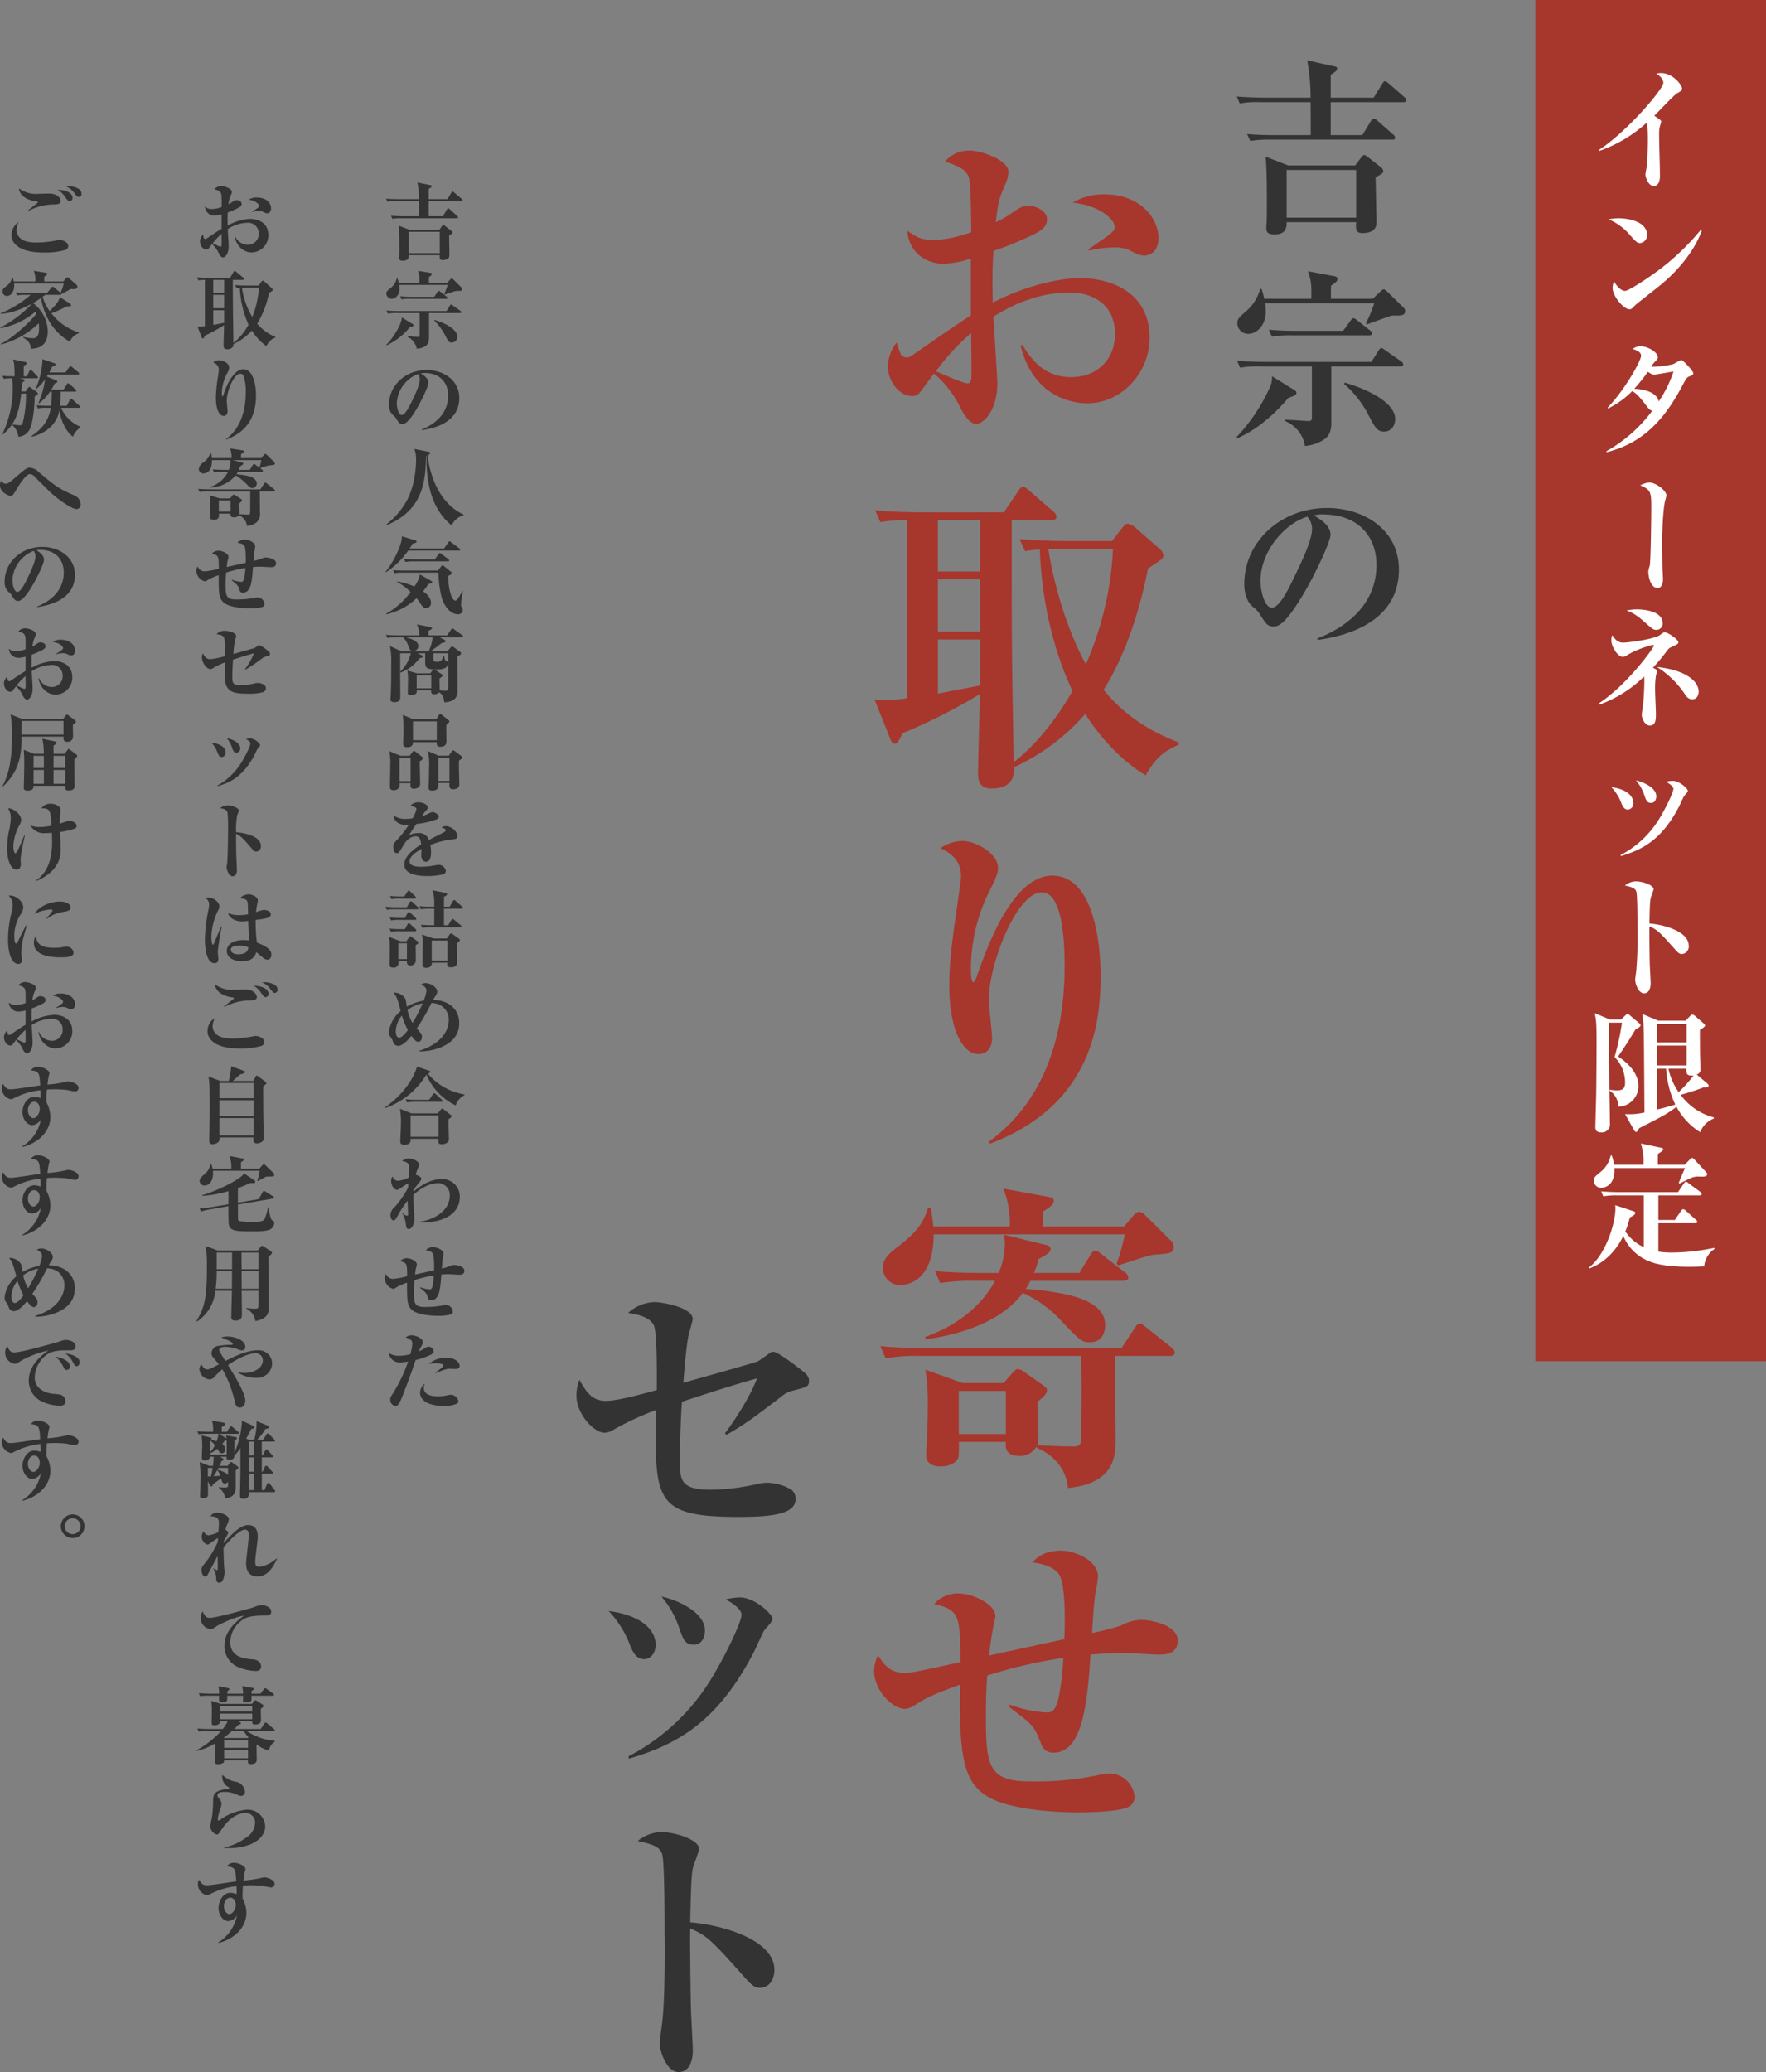 <svg xmlns="http://www.w3.org/2000/svg" width="459.45" height="538.85" viewBox="0 0 459.45 538.85">
  <rect x="0" y="0" width="459.45" height="538.85" fill="#808080" stroke="none"/>
  <g id="svg" transform="translate(-7927.55 -3152)">
    <g id="グループ_19211" data-name="グループ 19211" transform="translate(7942.813 3059)">
      <path id="パス_152658" data-name="パス 152658" d="M76.925-45.05c0-5.865-5.525-11.39-13.77-11.39a15.453,15.453,0,0,0-8.5,2.125c7.4.85,10.88,4.59,10.88,6.205,0,1.275-.255,1.445-6.715,5.865v.425a30.689,30.689,0,0,1,6.46-.85,10.87,10.87,0,0,1,3.655.51C71.57-40.8,72-40.545,73.27-40.545,73.7-40.545,76.925-40.715,76.925-45.05ZM74.63-19.21c0-11.22-9.265-15.47-18.19-15.47-3.06,0-11.815.85-22.61,6.375-.085-3.74-.17-7.82.17-13.43a75.082,75.082,0,0,0,7.4-2.89C45.9-46.58,47.94-47.6,47.94-49.98c0-2.04-2.635-3.485-4.845-3.485-1.53,0-2.21.425-4.675,2.125A24.2,24.2,0,0,1,34.6-49.215c.68-5.525.935-6.375,2.635-10.2a8.974,8.974,0,0,0,.68-2.805c0-3.315-7.395-5.61-9.86-5.61a8.269,8.269,0,0,0-6.63,2.805c3.4,1.275,5.44,1.955,6.205,4.25.51,1.7.595,11.22.595,14.195-5.355,1.785-7.905,1.955-9.945,1.955-2.975,0-4.165-.595-6.715-2.38.6,6.12,5.27,8.585,9.435,8.585a23.693,23.693,0,0,0,7.14-1.36v14.79c-3.485,2.21-9.605,6.46-14.365,9.775-1.105.765-1.7,1.19-2.3,1.19a2.048,2.048,0,0,1-1.53-.765A23.12,23.12,0,0,1,8.84-17.935a10.469,10.469,0,0,0-2.295,6.2C6.545-8.16,9.265-4,12.92-4c1.53,0,2.04-1.02,3.145-2.55.6-.85,1.785-2.295,2.465-3.315a27.1,27.1,0,0,1,6.46,8.075C25.755-.255,27.455,3.23,29.5,3.23c2.21,0,5.525-3.91,5.525-10.625,0-.68-.85-14.365-1.02-17.255,6.035-3.825,12.835-6.29,19.89-6.29,5.185,0,11.73,2.55,11.73,10.8,0,6.715-4.76,11.22-11.39,11.22-6.97,0-10.285-4.505-12.665-8.33h-.51C44.71-2.125,57.035-2.125,58.4-2.125,67.405-2.125,74.63-10.03,74.63-19.21ZM28.305-9.945c0,2.465-.425,2.635-1.1,2.635-.935,0-5.44-1.955-8.16-3.145A58.716,58.716,0,0,1,28.22-20.4C28.22-18.7,28.305-11.475,28.305-9.945ZM82.2,86.665v-.6c-11.22-4.25-16.745-10.285-19.55-13.685,2.805-4.25,8.33-14.79,11.56-31.535.51-.34,2.975-1.955,3.4-2.3a1.326,1.326,0,0,0,.6-1.1,2.406,2.406,0,0,0-.765-1.53l-6.8-5.95A4.739,4.739,0,0,0,69.02,29.2c-.68,0-1.105.6-1.53,1.105l-2.635,3.4h-11.9c-4.08,0-8.075-.17-12.155-.51l1.445,3.145a28.549,28.549,0,0,1,3.825-.425c.765,19.295,6.2,31.79,8.5,36.805-5.185,8.925-10.285,14.535-15.3,18.53-.51-29.92-.51-31.875-.51-54.315V28.27H49.13c.425,0,1.275-.085,1.275-.935a1.935,1.935,0,0,0-.765-1.275l-6.29-5.44c-.6-.51-1.105-1.02-1.615-1.02-.595,0-.935.595-1.275,1.105L36.72,26.23H15.3c-3.995,0-8.16-.17-12.07-.51l1.36,3.06a37.391,37.391,0,0,1,6.97-.51V74.6a57.205,57.205,0,0,1-6.12.51,9.718,9.718,0,0,1-2.38-.255L7.225,85.305c.17.425.51,1.105,1.19,1.105.595,0,.765-.34,1.955-2.72a153.271,153.271,0,0,0,20.145-10.2c-.085,3.23-.51,17.68-.51,20.655,0,2.55.85,3.91,3.57,3.91,5.865,0,5.78-3.91,5.78-5.525a54.928,54.928,0,0,0,18.53-13.855C64.175,88.45,70.55,92.7,73.61,94.655,76.415,89.47,79.22,88.025,82.2,86.665Zm-51.68-29.41H19.55v-13.6H30.515Zm0-15.64H19.55V28.27H30.515Zm0,29.665c-.51.085-9.775,1.87-10.965,2.125V59.295H30.515ZM65.11,35.75a84.244,84.244,0,0,1-7.055,30.005c-.085-.17-6.8-11.645-9.775-29.92.85-.085,1.7-.085,3.145-.085ZM33.15,190.415c27.285-10.37,28.73-32.64,28.73-43.775,0-2.21,0-25.925-12.58-25.925-10.03,0-16.66,17.68-19.465,25.755-.255.85-.68,1.955-1.1,1.955-.6,0-.6-2.805-.6-3.57A45.55,45.55,0,0,1,33.15,124.37c1.445-2.89,2.04-4.25,2.04-5.61,0-3.91-5.865-7.055-9.265-7.055a10.246,10.246,0,0,0-5.7,1.87c1.7.85,5.355,2.55,5.355,7.31,0,.6-.34,2.975-1.105,8.415-1.53,10.37-1.955,15.215-1.955,19.975,0,11.815,3.655,17.85,7.565,17.85,2.21,0,3.57-1.615,3.57-4.165,0-1.445-.85-8.33-.85-9.945,0-9.435,7.31-27.965,13.77-27.965,5.525,0,5.95,13.345,5.95,19.125,0,22.78-8.16,37.4-19.72,45.73ZM69.105,225.23a1.765,1.765,0,0,0-.935-1.36l-6.12-4.76a3.4,3.4,0,0,0-1.53-.85c-.68,0-1.02.68-1.275,1.1l-2.89,4.675H44.54a25.933,25.933,0,0,0,1.275-3.655c1.955-1.02,3.06-1.7,3.06-2.55,0-.765-.85-1.02-1.36-1.1L36.805,214.1a21.3,21.3,0,0,1,.17,2.55,19.933,19.933,0,0,1-1.615,7.4H30.855c-.935,0-6.97,0-12.07-.51l1.36,3.145a49.415,49.415,0,0,1,9.18-.6h5.1c-3.825,7.14-10.625,11.9-18.19,14.62l.085.6c6.63-.85,19.125-3.655,25.33-12.07a30.826,30.826,0,0,1,10.2,7.48c4.93,5.1,5.185,5.355,7.31,5.355,2.72,0,3.91-2.04,3.91-4.505,0-5.1-6.205-7.31-12.155-8.33a67.963,67.963,0,0,0-8.5-1.02,15.623,15.623,0,0,0,1.19-2.125H67.83C68.34,226.08,69.105,225.995,69.105,225.23Zm12.07,19.55c0-.425-.17-.765-.85-1.36l-6.63-5.27c-.425-.34-1.105-.935-1.615-.935-.6,0-1.02.68-1.275,1.105l-3.485,5.27H16.66c-.935,0-6.97,0-12.07-.51l1.36,3.145a49.415,49.415,0,0,1,9.18-.6H56.78c.085,1.7.17,3.23.17,8.16,0,1.7,0,13.26-.255,14.365-.255,1.02-1.1,1.02-2.04,1.02-1.615,0-4.335-.085-9.265-.34a4.18,4.18,0,0,0,.34-1.785c0-1.53-.255-8.16-.255-9.52,1.53-1.19,2.465-2.04,2.465-3.06,0-.51-.68-.935-1.105-1.275l-4.93-3.485a4.045,4.045,0,0,0-1.53-.68c-.51,0-1.02.6-1.19.765l-2.55,2.89H26.01L16.32,249.2a55.756,55.756,0,0,1,.6,9.775c0,2.975-.085,5.865-.255,8.84,0,.51-.17,3.06-.17,3.57,0,2.72,2.55,2.975,3.825,2.975,2.635,0,4.25-1.275,4.59-2.38a31.011,31.011,0,0,0,.085-4H37.23c-.085,1.105-.34,3.655,3.57,3.655a4.908,4.908,0,0,0,4.505-2.635l-.085.51c3.91,1.615,7.65,4.93,8.16,10.455,12.41-1.19,12.41-8.755,12.41-12.58,0-3.06-.17-18.275-.17-21.76H79.815C80.41,245.63,81.175,245.545,81.175,244.78Zm-.255-27.54a2.334,2.334,0,0,0-.935-1.785l-6.375-6.29a2.59,2.59,0,0,0-1.7-1.02c-.68,0-1.275.68-1.7,1.19L68,211.97H46.92a29.044,29.044,0,0,1,0-3.91c1.7-1.02,2.8-1.955,2.8-2.72s-.68-.935-1.53-1.1L36.55,202.11a22.8,22.8,0,0,1,1.7,9.86H18.36c-.17-2.125-.51-3.825-.68-4.845H17c-1.19,3.74-2.72,6.035-7.225,9.6-2.635,2.04-4.505,3.4-4.505,5.95a4.4,4.4,0,0,0,4.59,4.505c2.3,0,8.585-1.53,8.585-13.175H68.17a51.849,51.849,0,0,1-2.125,7.65l.51.425c4.76-1.615,8.245-2.72,9.435-2.8C79.985,219.025,80.92,218.855,80.92,217.24ZM37.23,265.945H24.99v-11.22H37.23ZM81.94,319.63c0-3.995-6.8-5.355-9.35-5.355a11,11,0,0,0-5.355,1.445,69.574,69.574,0,0,1-7.565,1.955c.34-6.375.68-9.18.85-10.2a38.3,38.3,0,0,0,.68-4.505c0-4.08-5.865-6.715-9.69-6.715-1.275,0-5.015.17-7.31,3.06,4.845.68,6.375,2.295,6.885,3.145,1.785,2.635,1.53,13.515,1.36,16.83-10.285,2.21-11.815,2.55-19.55,4.25.425-4.25.765-5.7.935-6.715.085-.765.68-3.145.68-3.485,0-3.315-6.205-5.95-9.52-5.95a8.155,8.155,0,0,0-6.375,2.72c6.2,1.7,6.8,2.3,6.8,15.13-10.71,2.38-12.665,2.8-14.535,2.8-3.4,0-5.1-1.615-6.885-4.59a9.16,9.16,0,0,0-1.02,4.08c0,5.185,4.845,9.86,7.905,9.86,1.02,0,1.7-.34,3.74-1.615,2.72-1.785,7.225-3.4,10.71-4.675-.34,19.21,1.105,25.5,7.225,29.155,6.205,3.655,19.125,4.08,23.375,4.08,1.87,0,9.69-.085,12.58-1.19a2.889,2.889,0,0,0,2.21-2.8,6.593,6.593,0,0,0-6.545-6.12,14.562,14.562,0,0,0-2.125.255,78.779,78.779,0,0,1-18.7,1.785c-10.8,0-11.305-4.335-11.305-17.085,0-5.95.255-9.01.34-10.455a128.865,128.865,0,0,1,19.805-4.59,69.876,69.876,0,0,1-1.275,10.625c-.935,3.57-1.955,3.57-3.23,3.57a31.334,31.334,0,0,1-9.435-2.04l-.17.6c6.375,4.845,6.46,4.93,8.16,9.18.595,1.615,1.36,2.72,3.4,2.72,6.97,0,8.755-10.71,9.6-25.5,4.165-.34,7.14-.425,9.01-.425,1.275,0,7.225.425,8.585.425C78.625,323.285,81.94,323.285,81.94,319.63Z" transform="translate(209.188 200)" fill="#a7362d"/>
      <path id="パス_152657" data-name="パス 152657" d="M68.02-37.924c0-1.292-1.064-2.052-2.128-2.888-1.444-1.14-6-4.636-7.144-4.636a1.442,1.442,0,0,0-.912.3c-.912.684-2.28,1.672-3.04,2.128-.456.3-13,3.8-19.456,5.624.228-2.964.836-10.792,1.52-13,0-.076.912-3.192.912-3.572,0-2.964-7.676-4.408-10.032-4.408a10.607,10.607,0,0,0-6.764,2.812c1.9.3,5.624.912,6.688,3.268.912,2.052.76,14.288.76,16.8-3.116.836-10.108,2.812-13.148,2.812-3.648,0-5.092-2.128-6.992-5.472a11.069,11.069,0,0,0-.76,4.18c0,4.56,4.408,9.576,7.372,9.576a4.628,4.628,0,0,0,2.356-.836,75.979,75.979,0,0,1,11.02-5.092C27.816-6.84,27.74-2.508,49.78-2.508c8.74,0,14.744-.76,14.744-4.636A3.024,3.024,0,0,0,63.46-9.576,12.621,12.621,0,0,0,57-11.4a10.985,10.985,0,0,0-2.28.3,58.121,58.121,0,0,1-12.16,1.52c-7.6,0-8.132-2.2-8.132-7.22,0-6.384.38-13.6.532-15.656,6.46-2.128,13.224-4.332,19.532-6.08-1.824,5.016-6.536,12.008-8.36,14.288l.456.38c5.4-3.116,7.448-4.788,14.364-10.032a6.893,6.893,0,0,1,3.192-1.52C67.64-36.328,68.02-36.48,68.02-37.924Z" transform="translate(127.188 490)" fill="#333"/>
      <path id="パス_152656" data-name="パス 152656" d="M40.95-31.95c0-4.95-7.575-8.1-11.325-8.85a24.148,24.148,0,0,1,4.65,8.25c1.05,2.925,1.5,4.275,3.75,4.275C40.35-28.275,40.95-30.6,40.95-31.95Zm17.625-3c0-1.2-4.575-5.625-8.55-5.625a15.983,15.983,0,0,0-3.675.525c2.55,1.35,4.125,2.85,4.125,3.975,0,1.725-3.75,9.825-7.65,16.275A55.081,55.081,0,0,1,21.075.75l.075.6C34.725-2.55,44.7-9.075,53.7-26.4c.375-.75,2.1-4.575,2.55-5.4C56.55-32.325,58.575-34.35,58.575-34.95Zm-30.45,6.675c0-3.3-2.85-7.5-12.225-8.775a26.646,26.646,0,0,1,5.4,8.475c.75,1.95,1.65,4.05,3.825,4.05C26.7-24.525,28.125-25.95,28.125-28.275ZM59.025,56.3c0-7.875-13.575-11.7-21.9-12.375.225-12.45.45-13.35.9-14.925a38.215,38.215,0,0,0,1.425-4.125c0-2.4-6.15-4.425-9.975-4.425a10.1,10.1,0,0,0-6,2.325c3.75.825,5.775,1.425,6.375,3.525.6,2.25.6,17.25.6,20.4.075,5.925.075,18.225-.675,23.625-.45,3.675-.6,4.125-.6,5.025,0,1.95,1.725,7.5,4.95,7.5,3.15,0,3.675-3.75,3.675-5.475S37.275,67.1,37.275,65.15c-.15-8.55-.225-17.625-.15-19.65,4.575,2.025,5.475,3,14.85,13.5,1.425,1.575,2.325,1.95,3.15,1.95C58.125,60.95,59.025,58.175,59.025,56.3Z" transform="translate(127.188 549)" fill="#333"/>
      <path id="パス_152655" data-name="パス 152655" d="M46.452-30.968c0-.2-.1-.392-.49-.735L41.8-35.329c-.1-.1-.588-.539-.882-.539-.392,0-.637.441-.735.637l-2.254,3.626H26.754v-5.929c1.176-.784,1.666-1.078,1.666-1.617,0-.49-.441-.539-.735-.588l-7.056-1.568a51.772,51.772,0,0,1,.882,9.7H9.261c-.539,0-4.018-.049-6.958-.294l.784,1.813a24.627,24.627,0,0,1,5.292-.343H21.511c.049,1.715.049,6.958.049,8.575H12.005c-.539,0-4.018,0-7.007-.294l.833,1.813a28.487,28.487,0,0,1,5.292-.343H42.777c.343,0,.735-.049.735-.49a1.155,1.155,0,0,0-.441-.784l-4.165-3.675a1.746,1.746,0,0,0-.931-.539c-.245,0-.637.441-.735.588l-2.254,3.724H26.754v-8.575H45.717C46.011-30.429,46.452-30.478,46.452-30.968ZM40.425-12.544a1.37,1.37,0,0,0-.539-.882l-3.43-2.7c-.2-.147-.637-.539-.98-.539-.147,0-.343.049-.735.539l-1.617,2.156H15.68l-5.88-2.3c.343,2.793.343,9.212.343,12.348,0,1.225,0,4.214-.1,5.292A7.959,7.959,0,0,0,10,2.254c0,.686,0,1.715,2.107,1.715,3.234,0,3.185-2.107,3.185-3.185H33.369c-.1,1.568-.2,2.842,1.617,2.842.833,0,3.675-.1,3.675-2.695,0-.637-.2-11.074-.245-11.809C40.033-11.76,40.425-11.956,40.425-12.544ZM33.369-.392H15.288v-12.4H33.369Zm12.74,24.326a1.369,1.369,0,0,0-.49-1.029l-4.067-3.969c-.2-.2-.686-.686-.98-.686s-.49.2-.931.588L37.681,20.7H26.8c0-2.4,0-2.646.049-3.43.882-.539,1.666-1.127,1.666-1.666s-.441-.735-.833-.784l-6.86-1.274c.735,2.156.98,2.94.882,7.154H9.457a21.636,21.636,0,0,0-.686-2.548H8.379a11.57,11.57,0,0,1-3.626,5.782c-1.715,1.47-2.3,1.96-2.3,3.185a2.808,2.808,0,0,0,2.94,2.695c1.862,0,4.459-1.862,4.459-5.88A15.066,15.066,0,0,0,9.7,21.876H38.073a36.13,36.13,0,0,1-2.156,5.194l.245.294c2.156-.784,4.312-1.568,6.468-2.3H44C45.129,25.061,46.109,24.963,46.109,23.934Zm-8.624,5.782a1.079,1.079,0,0,0-.49-.784l-3.43-2.695a1.773,1.773,0,0,0-.882-.49c-.343,0-.588.392-.735.588l-1.96,2.695H17.64c-.539,0-4.018,0-7.007-.294l.833,1.813a28.487,28.487,0,0,1,5.292-.343H36.75C37.093,30.206,37.485,30.157,37.485,29.716Zm6.027,22.246c0-4.116-6.615-7.546-13.083-9.457l-.2.343a26.888,26.888,0,0,1,6.468,8.33c1.617,3.038,2.156,4.067,3.969,4.067C42.238,55.245,43.512,54.02,43.512,51.962Zm2.107-14.21a1.046,1.046,0,0,0-.49-.735l-4.263-2.989c-.245-.147-.637-.49-.882-.49-.441,0-.539.294-.784.637l-1.862,2.94H9.359c-.539,0-3.969-.049-6.958-.294l.784,1.813a24.628,24.628,0,0,1,5.292-.343H21.854v13.23c0,.588-.1.98-.784.98-.392,0-5.145-.343-6.125-.343L14.9,52.5a8.481,8.481,0,0,1,5.145,6.468,10.119,10.119,0,0,0,4.214-1.225c1.519-.784,2.646-1.862,2.646-4.655v-14.8H44.884C45.227,38.291,45.619,38.193,45.619,37.752ZM17.836,45.2a.85.85,0,0,0-.49-.735l-5.88-3.626a6.088,6.088,0,0,1-.294,2.3A46.35,46.35,0,0,1,2.254,56.666l.245.294c5.047-2.2,9.7-6.272,13.23-10.486C17,46.082,17.836,45.739,17.836,45.2ZM44.492,91.135c0-10.486-9.212-16.023-18.669-16.023-12.25,0-21.56,8.918-21.56,19.747,0,2.3.686,4.655,2.2,5.929a6.6,6.6,0,0,1,1.911,2.058c1.519,2.352,1.96,3.087,3.528,3.087,1.715,0,3.577-1.617,7.35-7.791C22.442,92.948,26.7,83.883,26.7,82.119c0-.637,0-2.744-4.361-5.047a6.116,6.116,0,0,1,2.352-.294c9.506,0,13.965,6.027,13.965,13.132,0,10.584-8.232,16.366-15.435,19.159l.1.343C27.244,108.873,44.492,106.423,44.492,91.135ZM21.9,80.551c0,2.891-2.842,8.82-4.018,11.221-2.009,4.263-4.41,9.261-6.419,9.261-2.058,0-2.989-4.8-2.989-6.811,0-8.134,6.566-15.19,12.2-16.856A4.75,4.75,0,0,1,21.9,80.551Z" transform="translate(304.188 150)" fill="#333"/>
    </g>
    <g id="グループ_19212" data-name="グループ 19212" transform="translate(8010 3094)">
      <rect id="長方形_25195" data-name="長方形 25195" width="60" height="354" transform="translate(317 58)" fill="#a7362d"/>
      <g id="グループ_19200" data-name="グループ 19200" transform="translate(-7138.647 -1998)">
        <path id="パス_152654" data-name="パス 152654" d="M25.8-24.01c0-.84-2.345-3.99-5.46-3.99a6.544,6.544,0,0,0-1.225.14c.805.56,1.82,1.26,1.82,2.415C20.93-23.8,11.34-12.6,4.1-7.945l.14.21a35.858,35.858,0,0,0,12.285-7.28c.385.595.385,3.5.385,4.48,0,1.505-.14,5.985-.28,6.79-.035.315-.35,1.82-.35,2.135,0,.77.805,3.01,2.24,3.01.98,0,1.54-1.12,1.54-2.59,0-2.94-.21-7.7-.21-10.675a9.092,9.092,0,0,1,.175-2.2c.035-.105.35-1.155.35-1.26,0-.315-.14-.42-.385-.595-.455-.35-.945-.665-1.4-.98.945-.91,5.145-5.425,5.985-5.88C25.235-23.135,25.8-23.415,25.8-24.01ZM16.7,14.1c0-3.71-5.425-4.34-7.385-4.34a12.8,12.8,0,0,0-2.625.28A14.363,14.363,0,0,1,12.32,14.21c1.47,1.61,1.82,2,2.52,2A2,2,0,0,0,16.7,14.1Zm14.28-1.33-.21-.1a63,63,0,0,1-11.06,10.6c-2.87,2.135-7.8,5.39-8.785,5.39-.14,0-1.365-.035-2.835-2.485a5.009,5.009,0,0,0-.35,1.645c0,2.24,2.87,5.6,4.375,5.6.49,0,.595-.1,1.575-1.12.21-.21,5.5-4.34,6.51-5.18C26.565,21.945,30.03,15.96,30.975,12.775ZM28.735,50.05c0-.56-2.66-3.43-3.15-3.43a13.371,13.371,0,0,0-1.96,1.05,24.5,24.5,0,0,1-5.845.7,6.586,6.586,0,0,1,.945-1.26c.63-.665.77-.805.77-1.26,0-1.225-2.66-2.8-4.375-2.8a3.432,3.432,0,0,0-2.17.7c.91.28,2.205.735,2.205,1.785,0,1.225-4.2,8.82-8.715,13.475l.14.21a22.913,22.913,0,0,0,6.265-4.515c1.155.63,2.2,1.82,3.745,3.885.665.91.945,1.085,1.47,1.225A38.052,38.052,0,0,1,6.125,70.35l.1.245c9.31-2.345,14.8-8.3,19.355-16.73,1.435-2.695,1.435-2.695,2.2-3.01S28.735,50.47,28.735,50.05ZM23.59,49.6A31.252,31.252,0,0,1,19.74,57.4c-.595-2.73-4.69-3.255-6.37-3.29a43.331,43.331,0,0,0,3.535-4.41c.875.525,1.19.735,1.645.735C18.83,50.435,23.065,49.7,23.59,49.6ZM20.755,115.08c0-3.605-6.2-3.605-6.685-3.605a12.7,12.7,0,0,0-2.695.28,12.375,12.375,0,0,1,4.025,2.45c2.66,2.345,2.94,2.59,3.64,2.59A1.6,1.6,0,0,0,20.755,115.08Zm9.38,17.815c0-2.7-3.29-5.635-10.85-6.44a23.968,23.968,0,0,1,7.14,6.9c.49.735.98,1.5,2.03,1.5C30.065,134.855,30.135,133.07,30.135,132.9Zm-5.285-12.88c0-.665-2.625-2.555-3.5-2.555-.385,0-.525.105-1.26.665-1.5,1.12-8.33,1.995-9.59,1.995-.735,0-1.68-.1-2.835-1.925a2.971,2.971,0,0,0-.245,1.26c0,1.925,1.785,4.375,2.94,4.375a2,2,0,0,0,1.26-.525,24.53,24.53,0,0,1,6.615-2.59.233.233,0,0,1,.245.21c0,.49-6.93,10.185-14.35,15.015l.14.315a31.938,31.938,0,0,0,11.655-7.315,5.509,5.509,0,0,1,.07,1.19c0,1.575-.1,3.6-.28,5.635-.035.455-.385,2.66-.385,3.15,0,.84.77,2.765,2.1,2.765,1.575,0,1.575-1.68,1.575-3.045,0-.91-.21-5.32-.21-6.335a22.481,22.481,0,0,1,.245-3.745,8.59,8.59,0,0,0,.28-1.015c0-.28-.105-.35-1.085-.91a44.847,44.847,0,0,0,3.535-4.235c.49-.665.735-.875,1.05-1.015C24.78,120.47,24.85,120.435,24.85,120.015ZM19.11,160.09c0-2.31-3.535-3.78-5.285-4.13A11.269,11.269,0,0,1,16,159.81c.49,1.365.7,1.995,1.75,1.995C18.83,161.8,19.11,160.72,19.11,160.09Zm8.225-1.4c0-.56-2.135-2.625-3.99-2.625a7.459,7.459,0,0,0-1.715.245c1.19.63,1.925,1.33,1.925,1.855,0,.805-1.75,4.585-3.57,7.6a25.7,25.7,0,0,1-10.15,9.59l.035.28c6.335-1.82,10.99-4.865,15.19-12.95.175-.35.98-2.135,1.19-2.52C26.39,159.915,27.335,158.97,27.335,158.69ZM13.125,161.8c0-1.54-1.33-3.5-5.705-4.1a12.435,12.435,0,0,1,2.52,3.955c.35.91.77,1.89,1.785,1.89A1.556,1.556,0,0,0,13.125,161.8Zm14.42,37.135c0-3.675-6.335-5.46-10.22-5.775.1-5.81.21-6.23.42-6.965a17.833,17.833,0,0,0,.665-1.925c0-1.12-2.87-2.065-4.655-2.065a4.715,4.715,0,0,0-2.8,1.085c1.75.385,2.695.665,2.975,1.645.28,1.05.28,8.05.28,9.52a103.534,103.534,0,0,1-.315,11.025c-.21,1.715-.28,1.925-.28,2.345,0,.91.805,3.5,2.31,3.5,1.47,0,1.715-1.75,1.715-2.555s-.245-4.795-.245-5.7c-.07-3.99-.1-8.225-.07-9.17,2.135.945,2.555,1.4,6.93,6.3.665.735,1.085.91,1.47.91A1.938,1.938,0,0,0,27.545,198.94Zm-.56,25.97v5.18h-7.63v-5.18Zm7.1,18.69a15.439,15.439,0,0,1-8.645-5.88,58.1,58.1,0,0,0,5.95-1.925c1.085,0,1.33-.07,1.33-.455a.77.77,0,0,0-.35-.56l-2.765-2.345A1.286,1.286,0,0,0,30.59,231c0-.6-.1-3.115-.1-3.6-.035-.735-.035-5.67-.035-6.02v-.525c.595-.385,1.33-.84,1.33-1.155,0-.245-.21-.42-.525-.7l-2.1-1.82a1.165,1.165,0,0,0-.665-.315c-.245,0-.42.14-.665.42l-1.085,1.155H19.67l-4.235-1.75a17.6,17.6,0,0,1,.35,2.975c.105,2.31.105,2.94.245,22.645a17.462,17.462,0,0,1-3.885.455c-.28,0-.525,0-1.155-.035l2.31,4.13c.21.385.35.49.56.49.28,0,.42-.28.77-.945,6.4-3.255,7.28-3.71,9.73-5.565a17.379,17.379,0,0,0,6.16,6.58,6.374,6.374,0,0,1,3.535-3.535ZM21.665,230.93a25.236,25.236,0,0,0,2.38,9.31c-1.4.49-3.43.98-4.69,1.295V230.93Zm5.285,0a2.48,2.48,0,0,0-.035.49c0,.525.07,1.295,1.3,1.295a2.84,2.84,0,0,0,.595-.035,35.27,35.27,0,0,1-3.885,4.34,16.524,16.524,0,0,1-2.66-6.09Zm.035-11.655v4.795h-7.63v-4.795ZM7,218.12l-3.92-1.645c.35,1.645.49,2.485.49,7.49,0,1.82-.07,12.32-.105,14-.21,7.245-.21,8.015-.21,8.085,0,.49,0,1.435,1.505,1.435a2.093,2.093,0,0,0,2.275-2.415c0-.105.035-.77-.105-7.035-.035-1.89-.105-10.64-.105-19.075h3.36a70.267,70.267,0,0,1-1.925,8.925,9.387,9.387,0,0,1,2.73,6.72c0,1.47-.7,1.96-2.03,1.96A12.322,12.322,0,0,1,7,236.39v.28a4.943,4.943,0,0,1,2.24,4.13,5.335,5.335,0,0,0,5.215-5.39c0-2.87-2.03-5.5-5.285-7.665,2.17-3.185,2.625-3.85,4.48-6.965,1.05-.63,1.365-.84,1.365-1.155,0-.175-.14-.35-.385-.56l-2.415-2.03c-.28-.245-.49-.385-.63-.385s-.245.175-.49.385L9.94,218.12Zm25.34,40.215c0-.21-.07-.28-.28-.525l-3.15-3.4c-.105-.1-.28-.28-.455-.28-.21,0-.35.14-.56.35L26.46,255.92H19.5c0-.875,0-2.03.035-2.835.56-.35,1.365-.84,1.365-1.19,0-.315-.455-.385-.735-.455l-5.075-1.05a14.907,14.907,0,0,1,.665,5.53H8.12a13.932,13.932,0,0,0-.595-2.415h-.28a7.494,7.494,0,0,1-2.73,4.34c-1.365,1.12-1.68,1.4-1.68,2.24a1.919,1.919,0,0,0,2,1.82,3.348,3.348,0,0,0,3.045-2.45,6.346,6.346,0,0,0,.315-2.695H26.6c-.735,1.575-1.3,2.975-1.645,3.85l.175.21c.42-.21,2.31-1.19,2.765-1.365a4.748,4.748,0,0,1,1.925-.49c.175,0,.98.035,1.155.035C32.06,259,32.34,258.72,32.34,258.335Zm1.925,19.46-.1-.28a54.661,54.661,0,0,1-10.92,1.225,23.852,23.852,0,0,1-3.6-.245V271.11h9.59c.21,0,.525,0,.525-.385,0-.21-.14-.35-.35-.525l-2.66-2.38a1.039,1.039,0,0,0-.665-.35c-.14,0-.28.07-.525.42l-1.645,2.38h-4.27v-6.4H30.38c.21,0,.525,0,.525-.385a.792.792,0,0,0-.35-.525l-3.08-2.275c-.455-.35-.49-.385-.63-.385-.175,0-.315.1-.525.42l-1.575,2.31H9.73c-1.645,0-3.325-.07-4.97-.21l.56,1.295a19.393,19.393,0,0,1,3.78-.245h6.755V277.34a11.538,11.538,0,0,1-4.8-4.1,23.057,23.057,0,0,0,1.155-3.6c.77-.42,1.435-.77,1.435-1.19,0-.28-.245-.385-.56-.49L8.4,266.42a3.134,3.134,0,0,1,.07.8c0,4.34-2.835,12.46-6.93,15.435l.175.21c5.5-2.065,7.945-6.755,8.82-8.435a12,12,0,0,0,5.425,5.985c2.24,1.19,5.285,2.03,11.725,2.03,1.785,0,2.835-.07,3.885-.105A5.973,5.973,0,0,1,34.265,277.8Z" transform="translate(7468 2103)" fill="#fff"/>
        <path id="パス_152653" data-name="パス 152653" d="M31.08-17.805c0,1.82-2.94,2.415-4.34,2.415a6.832,6.832,0,0,1-1.4-.35c-.84-.28-13.09-.42-15.26-.42-3.92,0-4.55.14-5.705,2.87A6.188,6.188,0,0,1,3.64-15.6c0-1.785,2.135-4.48,3.325-4.48a5.592,5.592,0,0,1,1.26.28c2.45.665,9.415.805,9.8.805,2.52,0,7.175,0,9.2-.14.14,0,1.015-.07,1.61-.07C30.17-19.2,31.08-18.68,31.08-17.805Z" transform="translate(7469.647 2177.835) rotate(90)" fill="#fff"/>
      </g>
    </g>
    <path id="パス_152659" data-name="パス 152659" d="M12.1-14.212v-2.662c.286-.154.792-.462.792-.726,0-.176-.154-.2-.33-.242l-3.41-.7a22.507,22.507,0,0,1,.4,4.334H4.136c-1.056,0-2.09-.044-3.146-.132l.374.814a12.615,12.615,0,0,1,2.376-.154H9.548c0,.572.022,3.3.022,3.916H5.412c-1.056,0-2.09-.044-3.146-.132l.374.792A13.471,13.471,0,0,1,5.016-9.24H19.382c.132,0,.33-.044.33-.242,0-.132-.088-.22-.22-.33l-1.936-1.782a.851.851,0,0,0-.4-.22c-.154,0-.286.2-.33.264L15.8-9.768H12.1v-3.916h8.47c.154,0,.33-.022.33-.242a.535.535,0,0,0-.2-.33l-2-1.694c-.066-.066-.264-.242-.4-.242-.154,0-.286.22-.33.286l-.968,1.694ZM7.084-6.248,4.29-7.3c.132,1.386.154,4.18.154,5.654,0,.836,0,1.606-.044,2.4,0,.088-.022.2-.022.286,0,.308,0,.77,1.034.77C7,1.8,6.93.682,6.908.374H14.96c-.066.924.022,1.254.77,1.254.836,0,1.738-.264,1.738-1.21,0-.088-.066-5.126-.066-5.17.858-.528.88-.55.88-.77a.542.542,0,0,0-.22-.374L16.3-7.26a.84.84,0,0,0-.418-.242c-.11,0-.2.066-.308.242l-.7,1.012Zm7.876.528V-.154H6.908V-5.72ZM12.144,7.556V6.038c.77-.506.77-.594.77-.748a.354.354,0,0,0-.33-.33L9.306,4.432a7.914,7.914,0,0,1,.352,3.124H4.312c-.088-.33-.154-.594-.352-1.166H3.784a4.594,4.594,0,0,1-1.65,2.552c-.7.55-1.078.836-1.078,1.452a1.469,1.469,0,0,0,1.408,1.32c.748,0,2.024-.7,2.024-2.706A5.267,5.267,0,0,0,4.4,8.084H17.028A21.691,21.691,0,0,1,16.1,10.5l.088.088c.33-.088,2.376-.748,2.618-.836a3.763,3.763,0,0,1,1.254-.088c.242,0,.682,0,.682-.462a.678.678,0,0,0-.22-.506l-2-2c-.22-.22-.308-.308-.44-.308-.11,0-.2.088-.4.308l-.814.858ZM6.6,21.614a4.271,4.271,0,0,1,2.376,3.08c3.1-.242,3.19-2.046,3.19-2.706V15.41H20.2c.132,0,.352-.022.352-.22a.519.519,0,0,0-.22-.352l-2-1.408c-.286-.2-.33-.242-.4-.242-.154,0-.242.132-.33.286l-.88,1.408H4.224A29.425,29.425,0,0,1,1.1,14.75l.352.814a12.79,12.79,0,0,1,2.376-.154h5.9c.022,3.124.022,3.476,0,5.676,0,.308,0,.528-.352.528-.242,0-2.508-.154-2.772-.176Zm-1.5-5.06c-.066,1.892-2.486,5.654-4.07,7.128l.132.11a17.119,17.119,0,0,0,6.006-4.686c.88-.264.968-.308.968-.506a.385.385,0,0,0-.22-.33Zm8.426.792a16.652,16.652,0,0,1,2.9,3.96c.682,1.386.9,1.782,1.65,1.782a1.522,1.522,0,0,0,1.474-1.474c0-2.09-3.608-3.762-5.94-4.4Zm-5.742-6.16c-1.056,0-2.09-.044-3.124-.132l.352.814a11.057,11.057,0,0,1,2.376-.154h9.24c.154,0,.33-.022.33-.242,0-.132-.088-.22-.22-.33L15.136,9.866c-.264-.2-.308-.22-.418-.22-.132,0-.264.154-.33.264l-.858,1.276Zm2.486,34.682c2.134-.308,9.768-1.5,9.768-8.36,0-4.8-4.312-7.282-8.47-7.282-5.654,0-9.812,4.136-9.812,9a3.407,3.407,0,0,0,.99,2.684,2.826,2.826,0,0,1,.88.968c.594.968.858,1.408,1.65,1.408,1.188,0,2.706-2.4,3.3-3.344,1.342-2.134,3.41-6.292,3.41-7.37,0-1.32-1.386-2.112-1.958-2.442A2.9,2.9,0,0,1,11.088,31c3.432,0,6.05,2.046,6.05,5.9,0,5.94-5.544,8.272-6.908,8.822ZM9.306,31.26a2.212,2.212,0,0,1,.462,1.43c0,1.43-1.452,4.4-1.87,5.28-.836,1.716-1.914,3.96-2.838,3.96-.946,0-1.276-2.288-1.276-3.036A8.628,8.628,0,0,1,9.306,31.26Zm11.88,36.574c-5.808-2.662-8.646-9.13-9.394-15.4.308-.154.682-.374.682-.66,0-.176-.22-.242-.418-.286l-3.674-.726A8.633,8.633,0,0,1,8.8,53.6c0,.484,0,6.556-2.662,11.022a20.007,20.007,0,0,1-5.06,5.742l.132.176c9.548-3.872,10.1-11.836,10.164-17.908l.132-.066c0,3.718,0,12.782,6.556,18.084a4.738,4.738,0,0,1,3.124-2.662ZM7.106,76.666a13.1,13.1,0,0,0,.77-1.276c.726-.176,1.056-.286,1.056-.528,0-.2-.22-.308-.44-.374L5.1,73.476c.132,2.332-2.684,7.48-4.246,9.218l.11.132a21.37,21.37,0,0,0,5.786-5.632h13.2c.132,0,.33-.044.33-.242a.47.47,0,0,0-.22-.33L17.93,75.016c-.2-.154-.33-.242-.418-.242-.132,0-.242.154-.33.286L16.06,76.666Zm-1.188,5.72c-1.012,0-2.134-.044-3.124-.11l.352.792a12.189,12.189,0,0,1,2.376-.154h9.086a30.749,30.749,0,0,0,.748,6.05c.55,2.376,2.244,4.774,4.29,4.774a1.152,1.152,0,0,0,1.3-1.122.967.967,0,0,0-.154-.506c-.264-.44-.308-.528-.308-.814a26.241,26.241,0,0,1,.506-3.586h-.176c-.44.88-1.276,2.486-1.782,2.486-.9,0-1.848-2.728-1.87-6.424.352-.154.924-.418.924-.726a.36.36,0,0,0-.154-.308l-1.958-1.584A.465.465,0,0,0,15.686,81c-.088,0-.154.044-.33.264l-.88,1.122ZM1.122,93.76A17.048,17.048,0,0,0,8.91,89.58a10.269,10.269,0,0,1,.968,1.276c.484.77.814,1.276,1.518,1.276a1.275,1.275,0,0,0,1.276-1.386c0-.99-.616-1.914-2.046-2.992a14.464,14.464,0,0,0,1.342-1.848c.9-.2,1.012-.22,1.012-.528a.322.322,0,0,0-.2-.286L9.812,83.4A8.023,8.023,0,0,1,8.36,86.522a21.957,21.957,0,0,0-4.4-1.32l-.044.176A14.575,14.575,0,0,1,7.37,87.952a19.545,19.545,0,0,1-6.336,5.632ZM8.8,79.46c-1.034,0-2.09-.044-3.124-.132l.352.814A11.057,11.057,0,0,1,8.4,79.988h8.69c.132,0,.33-.022.33-.242a.452.452,0,0,0-.22-.33l-1.8-1.364c-.264-.2-.308-.242-.418-.242-.132,0-.286.22-.33.286l-.968,1.364Zm8.36,24.43v8.932c0,.33-.022.814-.7.814-.264,0-1.122-.044-1.518-.088,0-.154-.044-2.772-.044-3.1.11-.066.572-.418.66-.484a.409.409,0,0,0,.154-.286.351.351,0,0,0-.176-.308l-1.694-1.122c-.2-.132-.264-.154-.352-.154a.466.466,0,0,0-.4.22l-.594.792H9.042l-2.508-.726a12.751,12.751,0,0,1,.176,2.376c0,.506-.066,2.794-.066,3.278,0,.4,0,.748.7.748,1.694,0,1.65-.77,1.628-1.254h3.762c-.044.418-.11,1.034.858,1.034a1.6,1.6,0,0,0,1.188-.528c.814.484,1.144,1.122,1.386,2.618,3.41-.2,3.41-2.178,3.41-3.036,0-1.408-.044-7.59-.044-8.866.88-.528.968-.594.968-.814a.6.6,0,0,0-.22-.4l-1.76-1.276a.723.723,0,0,0-.352-.154c-.132,0-.22.088-.352.242l-.836,1.012h-4.4c.748-.462,1.716-1.232,2.9-2.134.88-.176.968-.2.968-.462a.44.44,0,0,0-.264-.374l-1.232-.638H20.7c.132,0,.33-.022.33-.242a.433.433,0,0,0-.22-.33l-2.134-1.518c-.286-.22-.308-.242-.4-.242-.154,0-.264.154-.352.286L16.9,99.226H12.034V98.06c.814-.44.9-.484.9-.682,0-.22-.286-.286-.374-.308L9,96.388a5.726,5.726,0,0,1,.616,2.838h-5.5c-1.012,0-2.134-.044-3.146-.132l.374.814a10.37,10.37,0,0,1,2.376-.154H5.412a5.243,5.243,0,0,1,1.232,1.87c.506,1.386.594,1.65,1.364,1.65a1.242,1.242,0,0,0,1.364-1.21c0-.99-.77-1.694-3.212-2.31h6.952a12.253,12.253,0,0,1-1.012,3.608H4.95L2,102.02a19.5,19.5,0,0,1,.33,4.686c0,2.2,0,5.214-.088,7.348,0,.264-.088,1.452-.088,1.716,0,.418.088.836,1.034.836,1.518,0,1.518-.99,1.518-1.43,0-.99-.044-5.346-.044-6.248a10.345,10.345,0,0,0,5.016-3.74c.814-.2.9-.2.9-.4a.484.484,0,0,0-.286-.374l-1.078-.528h1.958v1.892c0,1.782,0,2.31,3.014,2.31a4.752,4.752,0,0,0,2.266-.418,1.563,1.563,0,0,0,.682-1.166c0-.374-.242-.484-.462-.572a.73.73,0,0,1-.352-.374c-.066-.154-.2-.836-.242-.968h-.176c-.44,1.43-.748,1.518-1.76,1.518-.726,0-.836-.154-.836-.88V103.89Zm-9.724,0a10.035,10.035,0,0,1-2.772,4.8v-4.8Zm5.324,5.742V113H8.954v-3.366ZM8.118,121.06l-2.772-1.144a38.725,38.725,0,0,1,.176,3.938c0,.506-.088,2.992-.088,3.564,0,.33.022.9,1.034.9,1.474,0,1.5-.858,1.518-1.3h6.182c-.022.748.132,1.188.836,1.188,1.694,0,1.694-.9,1.694-1.87,0-.374-.044-2.178-.044-2.574,0-.594.022-.968.044-1.3.594-.484.77-.66.77-.814,0-.176-.088-.264-.242-.4l-1.76-1.364a.683.683,0,0,0-.374-.154.443.443,0,0,0-.352.242l-.682,1.078Zm6.072.528v4.906h-6.2v-4.906Zm-9.46,8.954-2.9-1.188a14.873,14.873,0,0,1,.264,3.784c0,.792-.088,4.62-.088,5.5,0,.286,0,.88.99.88a1.742,1.742,0,0,0,1.32-.594c.2-.242.2-.506.176-1.254h2.86c-.022.924-.044,1.452.924,1.452.022,0,1.584-.022,1.584-1.276,0-.836-.11-4.928-.11-5.852.506-.308.792-.528.792-.814a.456.456,0,0,0-.2-.374L8.712,129.53a.848.848,0,0,0-.462-.242c-.132,0-.22.066-.374.264l-.726.99Zm2.64.528v6.072H4.488V131.07Zm7.3-.55-2.838-1.21a13.465,13.465,0,0,1,.352,4.2c0,1.408-.044,3.586-.088,4.312,0,.132-.044.836-.044.99,0,.506.242.792.858.792,1.694,0,1.672-.814,1.672-2h2.9c-.066,1.034-.022,1.65.924,1.65.924,0,1.65-.352,1.65-1.386,0-.022-.11-3.432-.11-4.07,0-.9,0-1.518.022-2,.726-.506.814-.572.814-.836a.447.447,0,0,0-.242-.374l-1.672-1.254a.841.841,0,0,0-.4-.2.506.506,0,0,0-.374.264l-.77,1.122Zm2.816.528v6.028h-2.9v-6.028ZM7.876,146.832a13.8,13.8,0,0,1-1.694.132,4.832,4.832,0,0,1-3.234-.924c.022,1.034.858,2.486,3.212,2.486.264,0,.418,0,.748-.022a23.874,23.874,0,0,1-2.838,3.674c-1.144,1.166-1.21,1.5-1.21,2.112,0,.352.088,1.584.946,1.584.462,0,.594-.154,1.738-2.112,1.166-1.98,2.486-2.266,3.124-2.266,1.166,0,1.32,1.1,1.474,2.068-2.728,1.738-4.4,3.432-4.4,5.3,0,2.86,4.6,2.97,6.05,2.97a17.28,17.28,0,0,0,4.136-.484.928.928,0,0,0,.616-.946,1.986,1.986,0,0,0-1.716-1.5,11.373,11.373,0,0,0-1.21.154,19.857,19.857,0,0,1-3.344.352c-1.672,0-3.168-.22-3.168-1.474,0-1.144,1.518-2.288,3.124-3.168,0,.264-.088,1.5-.088,1.782,0,.726.484,1.562,1.21,1.562,1.342,0,1.342-1.958,1.342-2.464a9.462,9.462,0,0,0-.176-1.892,21.218,21.218,0,0,1,6.182-1.518c.308-.044.836-.11.836-.836,0-1.21-1.584-2.552-2.992-2.552a1.937,1.937,0,0,0-1.1.308c.946.4,1.056.44,1.056.748a.6.6,0,0,1-.33.462c-.088.066-3.7,1.892-4.048,2.09a2.6,2.6,0,0,0-2.816-1.8,4.759,4.759,0,0,0-2.376.594c.242-.44,1.65-2.508,1.958-2.97a20.661,20.661,0,0,0,5.148-1.166c.154-.066.682-.286.682-.77,0-.462-1.012-1.144-1.562-1.144a1.724,1.724,0,0,0-.792.22,19.106,19.106,0,0,1-2.09.88c.462-.66.792-1.144.924-1.3.528-.55.66-.682.66-1.056,0-.616-1.21-1.3-2.4-1.3a2.713,2.713,0,0,0-2.222.99c1.342.066,1.672.484,1.672.77A8.882,8.882,0,0,1,7.876,146.832ZM4.708,178.764,1.76,177.642a12.674,12.674,0,0,1,.2,2.728c0,.616-.044,3.674-.044,4.378,0,.506.154.9.946.9,1.452,0,1.364-1.122,1.342-1.694H6.4c0,.528.022,1.122.968,1.122a1.328,1.328,0,0,0,1.364-1.32c0-.55-.044-3.322-.044-3.938.176-.132.264-.176.528-.374a.383.383,0,0,0,.2-.286c0-.176-.11-.264-.418-.484l-1.3-.99c-.264-.2-.33-.2-.374-.2-.11,0-.2.066-.374.308l-.66.968Zm1.716.528v4.136H4.18v-4.136Zm6.952-1.232-3.058-1.034a10.734,10.734,0,0,1,.2,2.75c0,.7-.066,4.224-.066,4.95,0,.638.264.968,1.012.968a1.315,1.315,0,0,0,1.452-1.342h4c-.088.77.044,1.21.924,1.21.286,0,1.628,0,1.628-1.188,0-.726-.044-4.268-.044-5.082.66-.506.748-.55.748-.792,0-.22-.154-.352-.352-.484l-1.584-1.122a.766.766,0,0,0-.33-.154.5.5,0,0,0-.33.22l-.792,1.1Zm3.586.528v5.236H12.87v-5.236Zm-.9-8.8v-2.574c.484-.2.792-.418.792-.682,0-.22-.2-.286-.44-.33l-3.322-.682a11.859,11.859,0,0,1,.44,3.674v.594H12.8a26.62,26.62,0,0,1-3.124-.132l.352.814a12.79,12.79,0,0,1,2.376-.154H13.53v4.312c-1.012,0-2.288-.044-3.476-.132l.374.792a13.472,13.472,0,0,1,2.376-.132h7.458c.132,0,.33-.022.33-.242a.522.522,0,0,0-.22-.33l-1.65-1.364c-.154-.132-.286-.242-.4-.242-.176,0-.264.154-.352.286l-.814,1.364h-1.1v-4.312h4.6c.154,0,.33-.022.33-.22a.49.49,0,0,0-.22-.33l-1.65-1.452c-.132-.11-.264-.242-.4-.242-.154,0-.264.176-.352.308l-.836,1.408ZM5.038,175.64c-1.056,0-2.09-.044-3.146-.132l.374.814a10.921,10.921,0,0,1,2.376-.154H8.536c.154,0,.33-.044.33-.242,0-.066,0-.132-.2-.33L7.3,174.342c-.22-.22-.308-.242-.4-.242-.176,0-.286.2-.33.286L5.9,175.64Zm.022-2.926a27.227,27.227,0,0,1-3.124-.154l.352.814a12.791,12.791,0,0,1,2.376-.154h3.85c.132,0,.352,0,.352-.22,0-.132-.11-.242-.22-.352l-1.32-1.232c-.088-.088-.242-.242-.4-.242s-.286.176-.352.286l-.66,1.254Zm-1.1-2.772c-1.034,0-2.09-.044-3.124-.132l.352.792a13.47,13.47,0,0,1,2.376-.132H9.13c.132,0,.352-.022.352-.242,0-.066-.022-.154-.22-.33l-1.386-1.276c-.242-.22-.308-.242-.4-.242-.176,0-.33.242-.352.286L6.4,169.942Zm1.21-2.794c-1.056,0-2.09-.044-3.146-.132l.374.814a10.921,10.921,0,0,1,2.376-.154h3.7c.132,0,.33-.022.33-.242,0-.132-.11-.22-.22-.33l-1.3-1.254c-.066-.066-.264-.242-.4-.242-.154,0-.264.176-.352.308l-.792,1.232Zm4.554,40.27a14.358,14.358,0,0,0,5.588-1.078c4.422-1.848,4.708-4.84,4.708-6.38,0-2.86-2.046-5.83-6.8-5.918.2-.33.462-.77.616-1.012a2.1,2.1,0,0,0,.462-1.122c0-1.276-1.914-2.244-2.992-2.244a2.164,2.164,0,0,0-1.166.33c.88.55,1.364.88,1.364,1.716a9.941,9.941,0,0,1-.726,2.508A13.272,13.272,0,0,0,6.4,195.8c-.066-.33-.264-1.782-.374-2.046a3.465,3.465,0,0,0-3.1-1.606c.88,1.144.99,1.5,1.87,4.774a8.639,8.639,0,0,0-2.772,4.114,6.141,6.141,0,0,0-.286,1.474,1.89,1.89,0,0,0,.418,1.166,4.734,4.734,0,0,1,.726,1.452,1.367,1.367,0,0,0,1.276.858c1.232,0,2.772-1.826,3.432-2.6.418.572,1.1,1.54,1.716,1.54.836,0,1.012-.814,1.012-1.276,0-.682-.154-.858-1.364-2.178a50.043,50.043,0,0,0,3.828-6.622,4.886,4.886,0,0,1,2.9.924,4.438,4.438,0,0,1,1.628,3.454c0,2.552-1.65,6.116-7.612,8.008Zm.77-12.474a37.9,37.9,0,0,1-2.618,5.082,10.822,10.822,0,0,1-1.3-3.344A8.449,8.449,0,0,1,10.494,194.944Zm-3.828,6.93c-.2.264-1.452,1.98-2.2,1.98-.858,0-.946-1.1-.946-1.716A6.624,6.624,0,0,1,5.1,198.112,21.338,21.338,0,0,0,6.666,201.874Zm.946,21.68L4.6,222.344a19.676,19.676,0,0,1,.264,3.894c0,.726-.176,4.466-.176,4.554,0,.286,0,.924,1.034.924,1.738,0,1.694-1.012,1.672-1.562H14.63c-.066,1.1-.088,1.408.858,1.408a2.129,2.129,0,0,0,1.694-.682,1.453,1.453,0,0,0,.154-.858c0-.066-.044-1.606-.066-2.42-.022-.638-.022-1.694,0-2.552.638-.44.77-.572.77-.77,0-.176-.088-.242-.352-.44l-1.65-1.3c-.176-.132-.286-.22-.44-.22-.11,0-.2.022-.418.308l-.726.924Zm7.04.528v5.544H7.37v-5.544Zm6.732-5.456a15.863,15.863,0,0,1-9.5-5.39c.33-.154.594-.286.594-.506,0-.176-.176-.242-.374-.308l-3.08-1.034c-.242,1.166-2.156,6.314-8.4,10.67l.066.132a20.563,20.563,0,0,0,10.8-8.734,15.4,15.4,0,0,0,7.612,8.008,4.43,4.43,0,0,1,2.288-2.64ZM9.218,220.012c-1.056,0-2.09-.044-3.124-.132l.352.814a11.057,11.057,0,0,1,2.376-.154h6.534c.132,0,.352-.022.352-.242,0-.066-.044-.176-.22-.33l-1.562-1.43a.658.658,0,0,0-.4-.22c-.132,0-.242.088-.352.264l-.968,1.43Zm.55,31.888c4.862.22,10.406-1.562,10.406-6.644a4.537,4.537,0,0,0-4.664-4.62c-2.486,0-4.95,1.166-7.392,3.278,0-.066.022-.4.022-.462A14.607,14.607,0,0,1,9.24,242c.308-.352.946-1.122.946-1.5,0-.418-1.034-.836-1.5-1.034a14.3,14.3,0,0,1,.484-1.364c.4-.99.44-1.078.44-1.276,0-.638-1.342-1.562-2.794-1.562a2.358,2.358,0,0,0-1.65.682c1.782.22,1.848,1.144,1.848,1.738,0,.308-.022,1.056-.11,2.552a7.821,7.821,0,0,1-2.728.836,1.477,1.477,0,0,1-1.474-1.122,1.656,1.656,0,0,0-.374,1.21c0,1.166.77,2.266,1.562,2.266.484,0,2.376-1.628,2.9-1.628-.022.154-.066.924-.088,1.1A24.043,24.043,0,0,1,3.234,247.9a2.9,2.9,0,0,0-1.1,2.024c0,.484.176,1.452.814,1.452.264,0,.4,0,1.056-1.188a26.045,26.045,0,0,1,2.6-3.938c0,.55.11,3.256.11,3.454,0,.4-.11.44-.242.44-.088,0-.484-.022-1.21-.66l-.066.044a6.973,6.973,0,0,1,.946,2.882c.066.66.11,1.188.792,1.188.77,0,1.43-1.188,1.43-2.882,0-.638-.242-3.762-.242-4.466-.022-.748-.022-1.254-.022-1.54.88-.748,3.5-3.014,6.468-3.014a3.044,3.044,0,0,1,2.992,3.278c0,3.718-3.7,6.138-7.788,6.754Zm.066,17.016c1.628,1.276,1.694,1.474,2,2.442.176.572.44.814.924.814a1.848,1.848,0,0,0,1.342-.682c.88-1.078,1.012-2.662,1.276-6.028a19.52,19.52,0,0,1,2.046-.088c.374,0,2.178.132,2.6.132s1.342,0,1.342-1.078-2.024-1.452-2.618-1.452a1.907,1.907,0,0,0-.968.22,14.315,14.315,0,0,1-2.288.7c.066-.682.176-2.09.286-2.684a5.05,5.05,0,0,0,.154-1.078,1.111,1.111,0,0,0-.22-.748,3.608,3.608,0,0,0-2.464-1.034,2.411,2.411,0,0,0-1.936.792c1.276.132,1.694.616,1.826.836.4.682.374,3.432.352,4.378-.7.154-4.158.924-4.95,1.1a15,15,0,0,1,.242-1.672,5.441,5.441,0,0,0,.22-.946c0-.946-1.716-1.628-2.552-1.628a2.314,2.314,0,0,0-1.8.792c1.738.374,1.826.55,1.826,3.894a21.383,21.383,0,0,1-3.63.682,1.952,1.952,0,0,1-1.87-1.276,1.848,1.848,0,0,0-.308,1.078,2.861,2.861,0,0,0,2.178,2.794c.264,0,.352-.066,1.034-.506a16.451,16.451,0,0,1,2.574-1.1c0,4.378,0,5.764,1.1,6.93,1.606,1.694,6.534,1.694,7,1.694a13.711,13.711,0,0,0,3.212-.33c.528-.2.594-.462.594-.77a1.862,1.862,0,0,0-1.8-1.738,4.218,4.218,0,0,0-.792.132,25.225,25.225,0,0,1-4.84.4c-2.464,0-2.684-1.012-2.684-3.586,0-.352,0-1.848.154-3.388a31.591,31.591,0,0,1,5.038-1.21c-.022.264-.176,2.024-.33,2.662-.242.946-.506.946-.814.946a7.757,7.757,0,0,1-2.376-.55ZM7.326,286.174a12.166,12.166,0,0,1-2.9.418,4.942,4.942,0,0,1-2.706-.7,2.79,2.79,0,0,0,2.882,2.42,13.588,13.588,0,0,0,2.134-.22A39.316,39.316,0,0,1,2.9,296.162c-.726,1.188-.814,1.32-.814,1.848a1.524,1.524,0,0,0,1.342,1.606c.352,0,.7,0,1.43-1.562.264-.572,2.31-5.83,3.828-10.362a18.779,18.779,0,0,0,3.63-1.232c.4-.176,1.056-.506,1.056-1.056a1.346,1.346,0,0,0-1.276-1.188c-.4,0-.506.066-1.562.726a8.23,8.23,0,0,1-1.012.506,11.454,11.454,0,0,1,.7-1.43c.308-.572.352-.66.352-.968,0-1.078-2-1.8-2.97-1.8a2.229,2.229,0,0,0-1.518.594c1.738.44,1.738,1.21,1.738,1.628A14.188,14.188,0,0,1,7.326,286.174Zm3.74,7.612a3.228,3.228,0,0,0-1.232,2.42c0,.616.33,3.41,6.2,3.41a8.094,8.094,0,0,0,3.344-.55.8.8,0,0,0,.44-.7,2.129,2.129,0,0,0-1.914-1.65,4.174,4.174,0,0,0-.814.11,10.3,10.3,0,0,1-2.552.286c-.88,0-3.718,0-3.718-2.178A3.116,3.116,0,0,1,11.066,293.786Zm2.816-2.706c2.156-.88,2.948-1.122,3.784-1.122.22,0,1.21.066,1.43.066.462,0,1.034-.132,1.034-.858,0-.66-.858-2.068-3.5-2.068a6.583,6.583,0,0,0-4.51,1.628,7.488,7.488,0,0,1,1.826-.176c.132,0,1.936,0,1.936.528,0,.44-1.342,1.386-2.068,1.848Z" transform="translate(8027 3218)" fill="#333"/>
    <path id="パス_152660" data-name="パス 152660" d="M10.538-4.576c.66,2.948,2.684,4.224,4.488,4.224a4.424,4.424,0,0,0,4.334-4.51c0-3.52-3.1-4.224-4.752-4.224a13.477,13.477,0,0,0-5.83,1.738c-.044-1.848,0-2.706.022-3.388.638-.242,1.232-.462,1.914-.792,1.386-.638,1.716-.924,1.716-1.43,0-.594-.726-.99-1.32-.99-.418,0-.55.088-1.276.572A5.406,5.406,0,0,1,9-12.892a6.759,6.759,0,0,1,.418-1.892c.418-.968.462-1.056.462-1.3,0-.968-2.09-1.518-2.706-1.518a2.343,2.343,0,0,0-1.848.814c.77.22,1.518.462,1.716,1.056.176.528.176,1.056.176,3.564a7.058,7.058,0,0,1-2.552.528,2.493,2.493,0,0,1-1.8-.638A2.472,2.472,0,0,0,5.346-9.922a7.972,7.972,0,0,0,1.848-.308v3.74c-.88.506-1.716,1.056-3.366,2.178-.638.44-.7.462-.858.462A.5.5,0,0,1,2.6-4.026a6.244,6.244,0,0,1-.22-.968,2.5,2.5,0,0,0-.792,1.76c0,.836.594,2.134,1.672,2.134a.709.709,0,0,0,.638-.352c.4-.528.44-.594.814-1.078A6.713,6.713,0,0,1,6.336-.4C6.468-.132,6.952.946,7.568.946c.594,0,1.474-.968,1.474-2.86,0-.638-.2-3.784-.242-4.51a9.612,9.612,0,0,1,5.06-1.628,2.715,2.715,0,0,1,2.992,2.816,2.794,2.794,0,0,1-2.9,2.9A3.7,3.7,0,0,1,10.692-4.6ZM7.194-5.192c0,.4.022,2.222.022,2.574,0,.638-.088.748-.264.748a2.172,2.172,0,0,1-.77-.242c-.44-.22-1.276-.616-1.3-.616A16.783,16.783,0,0,1,7.194-5.192Zm8.052-5.676a6.225,6.225,0,0,1,1.584-.264,2.757,2.757,0,0,1,1.144.22c.66.33.77.374,1.1.374.154,0,.99-.066.99-1.254,0-1.65-1.518-2.838-3.608-2.838a3.356,3.356,0,0,0-2.2.594c1.65.132,2.706,1.1,2.706,1.562a.769.769,0,0,1-.374.55,10.806,10.806,0,0,1-1.364.9ZM13.86,8.26c-1.012,0-2.134-.044-3.146-.132l.374.814c.2-.044.308-.044.858-.11a26.167,26.167,0,0,0,2.266,9.614,16.222,16.222,0,0,1-3.938,4.774c-.11-8.162-.132-9.064-.154-16.434h2.574c.132,0,.352-.022.352-.242,0-.154-.088-.22-.22-.33L11.022,4.7c-.176-.154-.264-.242-.4-.242s-.242.154-.33.286l-.9,1.518H3.938c-.286,0-1.628,0-3.146-.132l.374.792A9.993,9.993,0,0,1,2.86,6.786V18.82c-.154,0-1.056.11-1.518.11a2.526,2.526,0,0,1-.418-.022l1.1,2.816c.044.132.176.308.33.308s.242-.11.484-.726a44.3,44.3,0,0,0,5.016-2.75c-.022.836-.132,4.51-.132,5.258,0,.55.132,1.012.968,1.012a1.734,1.734,0,0,0,1.474-.66,1.271,1.271,0,0,0,.11-.66,15.587,15.587,0,0,0,4.8-3.542,14.126,14.126,0,0,0,3.806,4.048,4.093,4.093,0,0,1,2.332-2.244v-.154a12.089,12.089,0,0,1-4.752-3.432,24.337,24.337,0,0,0,3.058-7.964c.242-.154.7-.462.814-.55A.379.379,0,0,0,20.5,9.36a.6.6,0,0,0-.22-.4L18.348,7.226a.688.688,0,0,0-.44-.22c-.154,0-.242.11-.4.308l-.682.946ZM7.876,10.68v3.476H5.038V10.68Zm0-3.894v3.366H5.038V6.786Zm0,7.9V17.94c-.946.22-2.684.528-2.838.55V14.684Zm9.042-5.9a24.55,24.55,0,0,1-1.738,7.634A20.309,20.309,0,0,1,12.5,8.81c.462-.022.616-.022.968-.022ZM8.426,48.31c6.732-2.53,7.722-7.678,7.722-11.506,0-2.838-.748-6.776-3.344-6.776-1.936,0-3.872,2.838-5.016,6.336-.22.638-.242.726-.352.726-.176,0-.176-.792-.176-.946a11.488,11.488,0,0,1,1.386-5.082,3.065,3.065,0,0,0,.528-1.5c0-1.21-1.826-1.87-2.6-1.87a2.329,2.329,0,0,0-1.562.572A2.08,2.08,0,0,1,6.49,30.116c0,.176-.242,1.936-.286,2.222A35.847,35.847,0,0,0,5.72,37.42c0,3.586,1.144,4.752,2.046,4.752.528,0,.99-.4.99-1.188,0-.4-.22-2.332-.22-2.772,0-2.42,1.848-7.04,3.542-7.04a.985.985,0,0,1,.858.616,12.689,12.689,0,0,1,.55,4.224c0,7.3-3.08,10.692-5.126,12.144ZM8.03,56.2c-1.012,0-2.134-.044-3.146-.132l.374.792a13.133,13.133,0,0,1,2.376-.132H8.866a7.826,7.826,0,0,1-4.6,3.894l.044.154a9.012,9.012,0,0,0,6.556-3.146,13.47,13.47,0,0,1,2.706,2.134c1.056,1.056,1.188,1.166,1.584,1.166a1.219,1.219,0,0,0,1.21-1.21c0-.4-.33-1.474-2.244-1.936a20.851,20.851,0,0,0-3.036-.44,4.205,4.205,0,0,0,.352-.616h6.182c.132,0,.33-.022.33-.242a.544.544,0,0,0-.22-.352l-.484-.374a10.835,10.835,0,0,1,2.4-.726c1.276-.132,1.408-.132,1.408-.484a.551.551,0,0,0-.176-.4L18.986,52.3c-.154-.154-.264-.242-.418-.242-.176,0-.33.22-.418.308l-.638.77H12.254V52.126c.594-.374.77-.594.77-.726,0-.22-.22-.264-.4-.286L9.416,50.63a6.341,6.341,0,0,1,.374,2.508H4.664c-.044-.484-.11-.88-.154-1.21l-.22-.044a5.311,5.311,0,0,1-1.914,2.442,2.2,2.2,0,0,0-1.1,1.65,1.18,1.18,0,0,0,1.21,1.144c.77,0,2.266-.528,2.2-3.454H9.5a5.185,5.185,0,0,1-.418,2.53Zm12.716,5.588c.132,0,.352,0,.352-.242,0-.132-.132-.242-.22-.308l-1.892-1.5a.957.957,0,0,0-.418-.22c-.11,0-.242.154-.308.264l-.968,1.474H4.268c-1.012,0-2.134-.044-3.146-.132l.352.814a12.5,12.5,0,0,1,2.4-.154h10.78c0,4.026,0,5.324-.066,5.72-.044.176-.132.308-.44.308-.638,0-1.914-.066-2.31-.088a1.639,1.639,0,0,0,.044-.4c0-.374-.066-2.068-.044-2.42.154-.132.44-.418.528-.506a.571.571,0,0,0,.132-.308c0-.132-.154-.264-.286-.352L10.758,62.8a.917.917,0,0,0-.4-.176c-.088,0-.176.022-.308.2l-.638.792H6.732L4.07,62.8a19.48,19.48,0,0,1,.176,2.662c0,.462-.11,2.816-.11,2.882,0,.506.286.814,1.012.814,1.408,0,1.386-.682,1.364-1.584H9.5c-.022.374-.044.968.968.968a1.42,1.42,0,0,0,1.232-.572,3.424,3.424,0,0,1,2.09,2.794,4.61,4.61,0,0,0,2.508-.924,2.986,2.986,0,0,0,.88-2.662c0-.858-.044-4.62-.044-5.39Zm-10.6-8.118h7.392a7.356,7.356,0,0,1-.55,1.914l-.946-.7c-.11-.088-.286-.242-.4-.242-.132,0-.264.176-.33.286l-.77,1.276H11.7c.176-.44.242-.66.33-.946.638-.352.814-.484.814-.682,0-.22-.22-.264-.352-.308ZM9.526,67.042H6.49v-2.9H9.526Zm.308,17.874c1.628,1.276,1.694,1.474,2,2.442.176.572.44.814.924.814A1.848,1.848,0,0,0,14.1,87.49c.88-1.078,1.012-2.662,1.276-6.028a19.524,19.524,0,0,1,2.046-.088c.374,0,2.178.132,2.6.132s1.342,0,1.342-1.078-2.024-1.452-2.618-1.452a1.907,1.907,0,0,0-.968.22,14.316,14.316,0,0,1-2.288.7c.066-.682.176-2.09.286-2.684a5.05,5.05,0,0,0,.154-1.078,1.111,1.111,0,0,0-.22-.748,3.608,3.608,0,0,0-2.464-1.034,2.411,2.411,0,0,0-1.936.792c1.276.132,1.694.616,1.826.836.4.682.374,3.432.352,4.378-.7.154-4.158.924-4.95,1.1a15,15,0,0,1,.242-1.672A5.441,5.441,0,0,0,9,78.844c0-.946-1.716-1.628-2.552-1.628a2.314,2.314,0,0,0-1.8.792c1.738.374,1.826.55,1.826,3.894a21.385,21.385,0,0,1-3.63.682,1.952,1.952,0,0,1-1.87-1.276A1.848,1.848,0,0,0,.66,82.386,2.861,2.861,0,0,0,2.838,85.18c.264,0,.352-.066,1.034-.506a16.453,16.453,0,0,1,2.574-1.1c0,4.378,0,5.764,1.1,6.93,1.606,1.694,6.534,1.694,7,1.694a13.709,13.709,0,0,0,3.212-.33c.528-.2.594-.462.594-.77a1.862,1.862,0,0,0-1.8-1.738,4.219,4.219,0,0,0-.792.132,25.223,25.223,0,0,1-4.84.4c-2.464,0-2.684-1.012-2.684-3.586,0-.352,0-1.848.154-3.388A31.591,31.591,0,0,1,13.42,81.7c-.022.264-.176,2.024-.33,2.662-.242.946-.506.946-.814.946a7.757,7.757,0,0,1-2.376-.55Zm3.608,23.22a41.547,41.547,0,0,0,4.246-2.882,2.5,2.5,0,0,1,.968-.484c1.034-.286,1.144-.33,1.144-.748,0-.352-.308-.594-.682-.88a10.154,10.154,0,0,0-2.112-1.386c-.088,0-1.034.66-1.232.77-.176.088-4.862,1.364-5.5,1.54a24.294,24.294,0,0,1,.506-3.894,2.115,2.115,0,0,0,.2-.792c0-.924-2.266-1.342-3.014-1.342a3.031,3.031,0,0,0-2.09.88c.528.066,1.694.2,2,.946a30.886,30.886,0,0,1,.22,4.774,21.437,21.437,0,0,1-3.74.792c-1.012,0-1.474-.484-2.068-1.562a3.735,3.735,0,0,0-.2,1.166c0,1.144,1.122,2.97,2.222,2.97a1.21,1.21,0,0,0,.682-.264,20.541,20.541,0,0,1,3.058-1.474c-.088,4.466.022,5.324.4,6.094.858,1.782,2.552,2.046,5.786,2.046a13.586,13.586,0,0,0,3.652-.374,1.1,1.1,0,0,0,.836-1.078c0-1.012-1.408-1.342-2.222-1.342a3.463,3.463,0,0,0-.7.11,15.161,15.161,0,0,1-3.608.462c-2.046,0-2.2-.594-2.2-2.024,0-1.672.132-4,.176-4.62,3.586-1.144,4.488-1.386,5.456-1.65A18.01,18.01,0,0,1,13.31,108Zm-8.888,19A7.051,7.051,0,0,1,5.9,129.156c.616,1.43.726,1.716,1.342,1.716a1.086,1.086,0,0,0,1.012-1.188C8.25,128.936,7.656,127.506,4.554,127.132Zm4.026-1.144a7.449,7.449,0,0,1,1.32,2.376c.33.924.484,1.364,1.188,1.364a1.03,1.03,0,0,0,.968-1.144C12.056,127.242,10.252,126.3,8.58,125.988ZM6.16,138.462c3.3-.946,6.6-2.53,9.548-8.008.132-.242.7-1.5.858-1.76.088-.132.682-.748.682-.924a3.351,3.351,0,0,0-2.6-1.738,3.547,3.547,0,0,0-1.122.2c.352.176,1.166.594,1.166,1.122,0,.682-1.254,3.124-2.112,4.576a17.6,17.6,0,0,1-6.468,6.38Zm4.8,11.956a24.822,24.822,0,0,1,.264-4.312,10.9,10.9,0,0,0,.462-1.276c0-.77-1.87-1.386-2.948-1.386a2.8,2.8,0,0,0-1.936.792,2.458,2.458,0,0,1,1.782.66c.308.462.308,3.212.308,4.378,0,1.3-.066,7.876-.242,9.152-.022.176-.154,1.078-.154,1.166,0,.462.55,2.288,1.562,2.288,1.034,0,1.122-1.188,1.122-1.584,0-.638-.154-3.718-.176-4.422-.022-1.628-.044-3.366-.044-5.038,1.342.638,1.672,1.034,4.312,4.092a1.332,1.332,0,0,0,.9.55,1.345,1.345,0,0,0,1.254-1.5C17.424,151.276,12.584,150.55,10.956,150.418Zm3.146,21.35a13.067,13.067,0,0,1-2.4.22,6.739,6.739,0,0,1-2.838-.528c.462,1.474,2.09,2.156,3.63,2.156a12.282,12.282,0,0,0,1.628-.132c.022.924.022.946.22,5.1a12.279,12.279,0,0,0-1.452-.11c-2.86,0-4.334,1.232-4.334,2.838,0,1.98,2.288,2.684,3.894,2.684,2.706,0,3.41-1.276,3.784-2.376.33.242,1.782,1.5,1.98,1.628a1.713,1.713,0,0,0,.946.308c.4,0,.99-.286.99-1.342,0-1.32-1.54-2.244-3.762-3.08a40.586,40.586,0,0,1-.33-5.9c2.882-.33,3.938-.572,3.938-1.518,0-.792-1.232-1.078-1.738-1.078a7.51,7.51,0,0,0-2.09.594,16.014,16.014,0,0,1,.242-1.8,11.7,11.7,0,0,0,.22-1.254c0-1.034-1.694-1.606-2.4-1.606a3.243,3.243,0,0,0-2.244,1.012c1.188.176,1.694.264,1.892.836C14.014,168.864,14.036,168.974,14.1,171.768Zm.066,8.624c-.132,1.782-2.112,1.782-2.64,1.782-1.562,0-1.936-.77-1.936-1.188,0-1.078,1.782-1.1,2.156-1.1A4.657,4.657,0,0,1,14.168,180.392ZM7.062,174.98c-.242.594-1.5,3.5-1.76,4.18-.066.176-.22.528-.33.528-.374,0-.44-1.8-.44-2.024a16.967,16.967,0,0,1,1.738-6.886,1.879,1.879,0,0,0,.352-1.034c0-1.166-1.518-2.354-2.97-2.354a1.414,1.414,0,0,0-.682.154,1.874,1.874,0,0,1,.99,1.694,6.756,6.756,0,0,1-.132,1.144,41.921,41.921,0,0,0-.968,7.942c0,.616,0,6.16,2.53,6.16.792,0,.968-.594.968-1.144,0-.264-.154-1.562-.154-1.848a64.154,64.154,0,0,1,1.034-6.446Zm.88,20.866a14.649,14.649,0,0,1,6.8-1.672c.836-.022,1.628-.154,1.628-.924,0-.528-.726-1.914-3.036-1.914-.4,0-2.31.066-2.75.066A7.338,7.338,0,0,1,5.5,189.994c.154,2.794,4.158,3.366,4.466,3.388.11,0,.484.088.484.22s-2.2,1.782-2.618,2.112Zm7.568-5.5a5.28,5.28,0,0,1,1.936,1.826c.748,1.012.836,1.144,1.21,1.144a.816.816,0,0,0,.77-.858C19.426,191.952,19.03,190.478,15.51,190.346Zm2.178-.858a4.514,4.514,0,0,1,2.222,1.76c.682.858.77.968,1.078.968a.758.758,0,0,0,.77-.836c0-1.562-2.376-1.936-3.388-1.936C18.128,189.444,17.974,189.466,17.688,189.488Zm-12.3,9.284a4.054,4.054,0,0,0-1.848,3.41c0,1.848,1.694,4.488,8.316,4.488a19.207,19.207,0,0,0,5.742-.682,1.064,1.064,0,0,0,.7-1.012c0-.968-1.364-1.562-2.244-1.562a4.347,4.347,0,0,0-.792.11,27.364,27.364,0,0,1-5.258.55c-.506,0-2.9,0-4.048-1.012a2.925,2.925,0,0,1-1.1-2.134A6.573,6.573,0,0,1,5.39,198.772ZM10.1,215.106c.286-.242,1.65-1.43,1.958-1.694.88-.22,1.188-.33,1.188-.638,0-.154-.11-.22-.286-.286L9.7,211.278a25.779,25.779,0,0,1-.616,3.828H6.842L3.784,213.94c.286,1.452.308,2.882.308,7.348,0,1.98,0,3.916-.044,5.852,0,.484-.066,2.926-.066,3.344,0,.44,0,1.078.88,1.078a2.238,2.238,0,0,0,1.54-.616c.308-.33.286-.55.264-1.144h8.822c0,.088-.044.55-.044.638,0,.726.44.9.968.9.814,0,1.782-.44,1.782-1.386,0-.572-.088-3.3-.11-3.938-.044-2.64-.066-5.368-.066-9.5a5.7,5.7,0,0,1,.506-.418.577.577,0,0,0,.308-.44c0-.154-.088-.242-.33-.418l-1.848-1.386c-.088-.066-.176-.154-.286-.154s-.2.11-.33.352l-.638,1.056Zm5.412,5.016v4.114H6.644v-4.114Zm0-4.488v3.96H6.644v-3.96Zm0,9.13v4.51H6.644v-4.51ZM4.576,247.918c-.77.132-2.4.33-3.146.4l.506.726a13.988,13.988,0,0,1,2.31-.528l4.73-.836c0,.836-.022,4.092.11,4.774.33,1.782,2.09,1.782,6.688,1.782,1.188,0,3.586-.022,4.444-.77a1.961,1.961,0,0,0,.682-1.408c0-.352-.066-.374-.572-.748-.462-.352-.77-2.332-.924-3.3H19.25a11.228,11.228,0,0,1-.924,3.1c-.418.638-2.046.682-2.75.682a22.582,22.582,0,0,1-3.74-.242.607.607,0,0,1-.352-.66c-.022-.572-.022-3.1-.044-3.63l9.13-1.562c.176-.022.286-.088.286-.264,0-.154-.132-.242-.264-.33l-2-1.232a.988.988,0,0,0-.4-.154c-.132,0-.176.066-.33.33l-1.012,1.8-5.412.924c0-1.474.022-2.552.022-3.806,1.562-.55,2.508-.99,3.19-1.3.77.044,1.32.088,1.32-.33a.4.4,0,0,0-.154-.33l-2.75-1.826C11.9,240.9,5.632,243.826,2.2,244.794v.2A29.954,29.954,0,0,0,9,243.76c0,1.474,0,1.98-.022,3.432Zm7.656-9.988v-1.672c.066-.044.462-.308.55-.374a.412.412,0,0,0,.176-.33c0-.22-.242-.264-.352-.286l-3.344-.638a8.525,8.525,0,0,1,.462,3.3H4.862a7.853,7.853,0,0,0-.418-1.32H4.29a3.8,3.8,0,0,1-1.386,2.6c-1.1,1.012-1.43,1.32-1.43,1.936a1.281,1.281,0,0,0,1.3,1.166c.9,0,2.2-.836,2.2-3.168a3.442,3.442,0,0,0-.044-.682H17.094a10.769,10.769,0,0,1-.616,2.574l.132.11c.638-.33,1.694-.9,2.2-1.144.264-.022,1.562-.044,1.672-.066.176-.022.418-.088.418-.418a.654.654,0,0,0-.176-.44l-2.09-2.024c-.242-.22-.308-.286-.418-.286-.088,0-.176.022-.484.352l-.726.814ZM6.2,259.214l-3.168-1.188a28.557,28.557,0,0,1,.352,5.126c0,7.656-.4,10.648-2.728,14.388l.154.132a10.8,10.8,0,0,0,4.774-7.986h4.29c0,.946-.154,6.006-.154,6.776,0,.44,0,.968,1.1.968,1.672,0,1.672-1.078,1.672-1.65,0-.858-.066-5.126-.066-6.094h4.356v3.542c0,.9,0,1.122-.946,1.122a18.578,18.578,0,0,1-2.156-.2l-.044.176a4.223,4.223,0,0,1,2.354,3.234c3.432-.682,3.432-2.31,3.432-3.278,0-1.914-.044-11.308-.044-13.442.374-.286.924-.726.924-1.012a.542.542,0,0,0-.286-.462l-1.914-1.21a.837.837,0,0,0-.374-.176c-.088,0-.154.022-.352.264l-.77.968Zm3.718,5.39c0,.506-.022,3.784-.044,4.554H5.654a30.718,30.718,0,0,0,.264-4.356v-.2Zm2.486-.528c0-1.188-.022-2.882-.022-4.334h4.4v4.334Zm-2.464-4.334c-.022.682-.022,3.718-.022,4.334h-4v-4.334Zm2.486,9.416c0-1.518-.022-3.036-.022-4.554h4.378v4.554Zm-.9,21.834a8.653,8.653,0,0,0,4.6,1.32,3.875,3.875,0,0,0,4.224-3.762,3.49,3.49,0,0,0-3.806-3.388c-2.574,0-5.742,1.43-8.36,2.772-1.452-2.332-1.606-2.574-1.606-2.86,0-.7,1.034-.836,1.5-.836a11.583,11.583,0,0,1,3.058.528,3.433,3.433,0,0,0,1.342.418.86.86,0,0,0,.9-.88c0-1.914-2.948-2.728-4.576-2.728a5.537,5.537,0,0,0-1.694.242c1.386.55,3.014,1.21,3.014,1.694,0,.22-.22.22-.506.22a21.064,21.064,0,0,0-3.7.352A2.091,2.091,0,0,0,4.576,286a1.449,1.449,0,0,0,.44,1.012c.484.594,1.3,1.562,1.5,1.8-2.288,1.188-2.552,1.32-3.058,1.32-.44,0-1.1-.4-1.5-1.342a2.031,2.031,0,0,0-.528,1.364,2.913,2.913,0,0,0,2.728,2.574,1.644,1.644,0,0,0,1.166-.638,15.672,15.672,0,0,1,2.09-1.98,29.855,29.855,0,0,1,3.234,8.47c.154.616.374,1.474,1.32,1.474,1.056,0,1.408-1.188,1.408-1.8,0-1.936-2.816-6.556-4.51-9.24,2.662-1.892,5.566-3.08,7.084-3.08a1.834,1.834,0,0,1,1.98,1.848c0,1.98-2.31,3.256-4.708,3.256a5.869,5.869,0,0,1-1.65-.22Zm-5.06,29.886a4.1,4.1,0,0,1,1.672,2.794,3.145,3.145,0,0,0,2.244-1.012c.484-.572.484-1.32.484-2.574v-3.718c.242-.11.682-.4.682-.7,0-.176-.132-.286-.286-.4l-1.254-.9a.754.754,0,0,0-.352-.176c-.088,0-.176.132-.308.286l-.572.748H6.622c.33-.66.462-.946.594-1.276.33-.132.528-.22.528-.4,0-.11-.11-.2-.242-.286l-.682-.418H8.492c-.022.484-.022.792.77.792.968,0,1.254-.44,1.254-1.122a10.844,10.844,0,0,0,1.584-1.892v5.984c0,1.012-.11,5.456-.11,6.38,0,.462.11.792.9.792,1.408,0,1.386-.858,1.386-1.738h6.534c.132,0,.33,0,.33-.242a.809.809,0,0,0-.176-.33l-1.21-1.584a.615.615,0,0,0-.4-.242c-.132,0-.242.132-.308.286l-.7,1.584h-.682V317.27h2.552c.11,0,.33,0,.33-.22a.528.528,0,0,0-.2-.352l-1.144-1.276a.715.715,0,0,0-.4-.242c-.154,0-.286.176-.33.264l-.594,1.3h-.22V313H20.24c.132,0,.33-.022.33-.242a.644.644,0,0,0-.2-.352l-1.1-1.21a.609.609,0,0,0-.4-.242c-.154,0-.286.176-.33.286l-.638,1.232h-.242V308.91h3.1c.132,0,.33,0,.33-.242,0-.11-.088-.2-.2-.33L19.6,307a.88.88,0,0,0-.4-.22c-.132,0-.264.176-.33.286l-.836,1.32H16.478a13.563,13.563,0,0,0,2.112-2.75c.638-.11.99-.264.99-.55,0-.154-.176-.264-.286-.308L16.3,303.586a17.08,17.08,0,0,1-.594,4.8H14.256l-.66-.242c.594-1.1.9-1.694,1.32-2.552.484,0,.814-.11.814-.462,0-.154-.132-.242-.308-.33l-2.926-1.32a23.148,23.148,0,0,1-1.98,8.4c0-.484.022-2.816.022-3.212.506-.33.66-.462.66-.638a.307.307,0,0,0-.286-.286l-2.552-.462a3.832,3.832,0,0,1,.11.814l-.044-.022-1.848-1.188h4.774c.11,0,.33-.022.33-.242a.5.5,0,0,0-.22-.33l-1.386-1.166c-.22-.176-.33-.242-.418-.242-.132,0-.264.176-.33.286l-.748,1.166H7.238V305.1c.33-.132.814-.374.814-.792a.354.354,0,0,0-.33-.33l-3.014-.528a8.693,8.693,0,0,1,.286,2.9H3.982c-1.012,0-2.134-.044-3.124-.132l.352.792a13.329,13.329,0,0,1,2.376-.132H6.424a10.652,10.652,0,0,1-.528,1.958c-.858-.264-1.166-.352-1.408-.418a.485.485,0,0,0,.132-.33c0-.176-.2-.22-.286-.242L1.98,307.3a20.972,20.972,0,0,1,.176,2.706c0,.484-.088,2.618-.088,3.058s.154.726.792.726c.55,0,1.3-.264,1.3-.946h.99a22.588,22.588,0,0,1-.2,2.376H4L1.5,314.212a32.1,32.1,0,0,1,.22,4.378c0,.7-.11,4.246-.11,4.378,0,.528.2.66.726.66,1.144,0,1.342-.506,1.342-1.1,0-.154-.044-2.838-.044-3.322l.572,1.078q.132.264.33.264c.286,0,.374-.264.4-.55.33-.242,1.848-1.3,2.134-1.518.242.924.352,1.3.99,1.3a.951.951,0,0,0,.836-.44v1.1c-.044.33-.264.4-1.056.4a10.335,10.335,0,0,1-1.364-.11ZM15.576,313v3.74h-1.3V313Zm0-4.092v3.564h-1.3V308.91Zm0,12.606h-1.3V317.27h1.3Zm-8.712-3.74c-.792.088-1.452.132-1.76.154a15.362,15.362,0,0,0,.968-1.606A3.6,3.6,0,0,1,6.864,317.776Zm2.024-2.024V317.6c-.242-.308-.616-.726-2.772-1.408a3.219,3.219,0,0,0,.242-.44ZM4.224,308.6a8.358,8.358,0,0,1,1.254,1.232,6.616,6.616,0,0,1-1.342,1.87c0-.44.022-2.574.022-3.058Zm-.088,3.718v-.33a7.312,7.312,0,0,0,1.98-1.232c.484.924.748,1.21,1.122,1.21a1,1,0,0,0,.924-1.078,1.734,1.734,0,0,0-.792-1.364,9.007,9.007,0,0,0,.66-.88.717.717,0,0,0,.484-.11c.022.594.022,3.058,0,3.784Zm.748,3.432a19.859,19.859,0,0,1-.44,2.222H3.63v-2.222ZM21.472,339.3a8.394,8.394,0,0,1-4.51,2.178c-1.012,0-1.012-.77-1.012-1.5,0-.924.66-5.39.66-6.424,0-1.144-.352-2.948-2.486-2.948-1.8,0-3.74,1.738-6.358,4.686,0-.2,0-.242.022-.572a17.2,17.2,0,0,0,1.166-2.09c0-.242-.374-.572-.748-.814a5.769,5.769,0,0,1,.506-1.474,3.616,3.616,0,0,0,.374-1.276c0-.88-1.716-1.672-3.036-1.672a2.089,2.089,0,0,0-1.76.9c1.386.132,2.222.264,2.222,1.87,0,.33-.11,1.936-.132,2.288a8.871,8.871,0,0,1-2.53.814c-.792,0-1.188-.748-1.342-1.034a2.587,2.587,0,0,0-.484,1.386c0,1.012.88,2.046,1.474,2.046.242,0,.418-.066.924-.44a15.1,15.1,0,0,1,1.848-1.254c0,.154-.044.88-.066,1.056a26.886,26.886,0,0,1-3.08,5.192c-1.012,1.232-1.144,1.364-1.144,2.112s.374,1.672.946,1.672a.671.671,0,0,0,.484-.22,11.122,11.122,0,0,0,.616-1.122c.33-.572,1.782-3.366,2.134-3.982.022.88.044,1.848.044,2.6,0,.924,0,1.034-.176,1.034a2.267,2.267,0,0,1-.946-.484l-.066.022a5.181,5.181,0,0,1,.792,2.75c.044,1.012.616,1.012.836,1.012,1.1,0,1.342-2.332,1.342-2.706,0-.308-.154-1.848-.176-2.2-.088-2.706-.11-3.608-.088-4.29,1.166-1.518,4.158-4.62,5.566-4.62.99,0,.99,1.1.99,1.5,0,1.034-.7,6.16-.7,7.326,0,1.1.308,3.344,2.9,3.344,2.9,0,4.2-2.64,5.126-4.554ZM2.288,353.062a2.81,2.81,0,0,0-.506,1.672,2.86,2.86,0,0,0,2.486,2.926c.528,0,.726-.132,1.54-.682.968-.66,5.148-2.618,7.194-2.772-3.542,2.552-5.06,4.95-5.06,7.876A5.938,5.938,0,0,0,11,367.3a12.474,12.474,0,0,0,5.06,1.254c.308,0,1.408,0,1.408-1.166,0-1.122-.946-1.76-2.068-1.848-2.09-.176-5.94-.462-5.94-4.51a7.125,7.125,0,0,1,2.86-5.522c.682-.572,1.826-1.364,5.764-1.364,1.21,0,2.024,0,2.024-1.034,0-1.144-1.54-1.672-2.464-1.672a5.963,5.963,0,0,0-2.156.572c-.176.066-9.482,2.728-11.4,2.728C3.454,354.734,2.882,354.536,2.288,353.062Zm18.37,31.118c.132,0,.352,0,.352-.22,0-.154-.154-.286-.242-.352l-1.716-1.452a.682.682,0,0,0-.4-.2c-.132,0-.242.154-.33.286l-.946,1.408H10.472a12.5,12.5,0,0,0,1.078-1.1c.22-.044.682-.11.682-.4,0-.132-.176-.242-.242-.286l-.44-.242h3.63c-.022.55-.022.858.792.858,1.1,0,1.474-.484,1.474-1.188,0-.352-.044-1.87-.044-2.178v-.726c.638-.484.7-.528.7-.748a.47.47,0,0,0-.242-.352l-1.54-.99a.491.491,0,0,0-.286-.11c-.22,0-.4.22-.484.33l-.462.594H7l-2.486-.77a16.965,16.965,0,0,1,.154,2.6c0,.484-.044,2.706-.044,3.168,0,.286.088.572.66.572.44,0,1.518-.066,1.5-1.056H8.8a14.225,14.225,0,0,1-1.276,2.024H4.048c-1.012,0-2.134-.044-3.146-.132l.374.814a12.187,12.187,0,0,1,2.376-.154H7.084A25.5,25.5,0,0,1,.7,389.174l.044.176a17.211,17.211,0,0,0,4.84-2c0,.44,0,2.42-.022,2.728,0,.308-.088,1.87-.088,2,0,.33.022.726.814.726a2.55,2.55,0,0,0,1.342-.352.668.668,0,0,0,.242-.638h6.182c-.044.572-.066.968.814.968.528,0,1.474-.11,1.474-1.188,0-.616-.066-3.388-.044-3.938a9.517,9.517,0,0,0,3.168,1.606,3.8,3.8,0,0,1,1.606-2.354v-.176a15.415,15.415,0,0,1-7.3-2.552Zm-6.578,2.332v2.024h-6.2v-2.024Zm-6.292-.528-.066-.044A26.41,26.41,0,0,0,9.9,384.18h3.08a7.722,7.722,0,0,0,1.232,1.628l-.176.176Zm6.292,3.08v2.2h-6.2v-2.2Zm-7.3-7.964v-1.474h8.4V381.1Zm8.4-2h-8.4v-1.452h8.4Zm-6.512-4.642a6.182,6.182,0,0,0,.022-.638c.286-.176.528-.352.528-.55,0-.176-.176-.242-.33-.264L6.38,372.52a10.085,10.085,0,0,1,.2,1.936H4.422c-1.056,0-2.112-.044-3.146-.132l.352.792a13.781,13.781,0,0,1,2.4-.132h2.53c-.044,1.386-.066,1.76.77,1.76.088,0,1.122,0,1.32-.572.022-.088.022-1.122.022-1.188H12.8c0,.176-.022,1.056-.022,1.254,0,.264,0,.506.88.506.726,0,1.144-.242,1.254-.44.066-.132.088-.242.066-1.32h5.544c.132,0,.33-.044.33-.242a.423.423,0,0,0-.242-.33l-1.65-1.166a.85.85,0,0,0-.418-.22c-.11,0-.176.066-.352.286l-.858,1.144H14.982v-.638c.4-.286.594-.418.594-.616,0-.176-.176-.22-.308-.242l-2.75-.484a6.532,6.532,0,0,1,.286,1.98Zm-.77,40.16c6.754.264,10.648-2.354,10.648-5.7a4.532,4.532,0,0,0-4.774-4.29,13.755,13.755,0,0,0-6.908,2.6.753.753,0,0,1-.4.2c-.264,0-.264-.264-.264-.308a13.765,13.765,0,0,1,.55-2.42,5.11,5.11,0,0,0,.44-1.672,2.352,2.352,0,0,0-.528-1.166c-.33-.4-.528-.638-.528-1.012,0-.682.9-.836,1.848-.836a7.364,7.364,0,0,1,3.234.7,2.369,2.369,0,0,0,1.056.33,1.013,1.013,0,0,0,.99-1.122,2.822,2.822,0,0,0-2.332-2.552,6.447,6.447,0,0,1-3.5-1.782,1.981,1.981,0,0,0-.066.55,3.051,3.051,0,0,0,1.078,2.244c.7.484.77.528.77.66,0,.066-.022.088-.088.132a7.289,7.289,0,0,1-1.034.154c-3.1.462-3.1,1.628-3.1,3.476,0,.9-.11,2.266-.22,3.278-.044.418-.484,2.4-.484,2.838A2.292,2.292,0,0,0,5.94,411.1c.4,0,.726-.462.924-.792.594-1.012,2.992-4.8,6.6-4.8a2.4,2.4,0,0,1,2.442,2.574,4.64,4.64,0,0,1-2.266,3.762,14.37,14.37,0,0,1-5.742,2.6ZM6.424,439.288c4.334-1.1,7.238-4.224,7.238-7.854a8.424,8.424,0,0,0-.99-3.7,29.275,29.275,0,0,1,.088-3.388c.462-.022,1.1-.066,2.156-.066a27.116,27.116,0,0,1,3.014.176c.33.044,1.826.4,2.178.4a.948.948,0,0,0,.88-.968c0-1.078-2.09-1.65-2.53-1.65a3.063,3.063,0,0,0-.7.088,30.961,30.961,0,0,1-4.862.726c.132-1.034.242-1.76.308-2.068s.22-.836.22-.9c0-.726-1.65-1.628-2.9-1.628a2.065,2.065,0,0,0-1.936.924c2.2.132,2.244.814,2.42,3.894-1.1.132-6.446,1.012-7.678,1.012-1.1,0-1.474-.572-1.958-1.408a1.6,1.6,0,0,0-.33,1.1,2.924,2.924,0,0,0,2.332,2.9,2.221,2.221,0,0,0,.836-.286,19.115,19.115,0,0,1,6.864-2.068,18.308,18.308,0,0,1,.044,2.068,4.586,4.586,0,0,0-1.628-.352c-1.914,0-3.08,2.134-3.08,3.938,0,1.87,1.166,3.432,2.574,3.432a2.942,2.942,0,0,0,2.2-1.474,10.452,10.452,0,0,1-4.84,7Zm3.036-11.77c.836,0,1.43.792,1.43,1.848,0,1.32-.946,2.42-1.65,2.42-.726,0-1.43-.946-1.43-2.046C7.81,428.684,8.4,427.518,9.46,427.518Z" transform="translate(7978 3218)" fill="#333"/>
    <path id="パス_152661" data-name="パス 152661" d="M7.942-11.154a14.649,14.649,0,0,1,6.8-1.672c.836-.022,1.628-.154,1.628-.924,0-.528-.726-1.914-3.036-1.914-.4,0-2.31.066-2.75.066A7.338,7.338,0,0,1,5.5-17.006c.154,2.794,4.158,3.366,4.466,3.388.11,0,.484.088.484.22s-2.2,1.782-2.618,2.112Zm7.568-5.5a5.28,5.28,0,0,1,1.936,1.826c.748,1.012.836,1.144,1.21,1.144a.816.816,0,0,0,.77-.858C19.426-15.048,19.03-16.522,15.51-16.654Zm2.178-.858a4.514,4.514,0,0,1,2.222,1.76c.682.858.77.968,1.078.968a.758.758,0,0,0,.77-.836c0-1.562-2.376-1.936-3.388-1.936C18.128-17.556,17.974-17.534,17.688-17.512ZM5.39-8.228a4.054,4.054,0,0,0-1.848,3.41C3.542-2.97,5.236-.33,11.858-.33A19.206,19.206,0,0,0,17.6-1.012a1.064,1.064,0,0,0,.7-1.012c0-.968-1.364-1.562-2.244-1.562a4.347,4.347,0,0,0-.792.11,27.364,27.364,0,0,1-5.258.55c-.506,0-2.9,0-4.048-1.012a2.925,2.925,0,0,1-1.1-2.134A6.573,6.573,0,0,1,5.39-8.228Zm10.692,19.48c-.264,1.21-.682,1.65-2.6,3.652a12.142,12.142,0,0,1-1.848-3.7c.462-.352.528-.4.682-.528h3.85c.22,0,.286-.066.33-.2.572-.264,2.046-1.078,2.508-1.342.44.044.594.066.682.066.484,0,1.012-.176,1.012-.616a.767.767,0,0,0-.264-.528L18.524,6.368a.732.732,0,0,0-.462-.242.672.672,0,0,0-.4.264L17.05,7.2H12.056V5.928c.726-.374.77-.528.77-.682,0-.22-.22-.286-.44-.33L9.35,4.432A6.421,6.421,0,0,1,9.724,7.2H4.158c-.088-.352-.154-.572-.264-.99H3.74A4.121,4.121,0,0,1,2.134,8.458c-.638.484-.924.7-.924,1.364a1.139,1.139,0,0,0,1.166,1.144c1.188,0,2.046-1.5,1.848-3.234H17.138a15.643,15.643,0,0,1-.814,2.42l-1.65-1.364a.86.86,0,0,0-.418-.22c-.132,0-.22.11-.352.264l-1.1,1.32H7.612q-1.485,0-2.97-.132l.352.792a12.067,12.067,0,0,1,2.222-.132h1.32a28,28,0,0,1-7.854,4.8v.11c3.124-.022,6.556-1.782,7.964-2.508l.044.088A30.729,30.729,0,0,1,.638,19.194v.154A19.185,19.185,0,0,0,9.746,15.08a3.954,3.954,0,0,1,.22.528c-1.672,2.31-6.49,6.556-9.24,7.832l.044.154a22.247,22.247,0,0,0,9.856-5.522,10.337,10.337,0,0,1,.088,1.232c0,2.64-1.034,2.64-1.65,2.64a8.1,8.1,0,0,1-2.442-.352l-.044.2C8.14,22.736,8.492,23.4,8.6,24.716c1.452-.11,4.378-.352,4.378-4.576a9.293,9.293,0,0,0-3.872-7.326,19.612,19.612,0,0,0,2.112-1.32c.55,3.344,2.42,8.558,7.524,11.352a3.76,3.76,0,0,1,2.31-2.178v-.22a14.39,14.39,0,0,1-7.128-4.972,28.991,28.991,0,0,0,3.916-1.782c1.1-.022,1.21-.044,1.21-.33a.58.58,0,0,0-.308-.418ZM13.9,35.33a14.894,14.894,0,0,0,.88-1.606c.374-.132.682-.22.682-.484,0-.176-.154-.286-.33-.352l-2.4-.946a4.568,4.568,0,0,0,.33-.55h7.766c.132,0,.33-.022.33-.22a.484.484,0,0,0-.22-.352l-1.65-1.364c-.22-.176-.286-.22-.4-.22-.088,0-.176.044-.352.286L17.6,30.864H13.376c.242-.418.4-.748.748-1.5.638-.22.9-.352.9-.594,0-.176-.2-.264-.4-.33L11.616,27.41a20.948,20.948,0,0,1-1.782,7.7l.154.066a14.272,14.272,0,0,0,2.31-2.552,24.591,24.591,0,0,1-1.738,6.16l.132.11a12.5,12.5,0,0,0,2.86-3.036h.484a34.26,34.26,0,0,1-.2,3.674H13.2c-1.056,0-2.112-.044-3.146-.132l.374.814A10.821,10.821,0,0,1,12.8,40.06h.968c-.66,3.938-2.75,5.72-5.016,7.348l.088.176c4.114-1.056,6.556-3.5,7.15-6.886.11.616.77,4.774,3.52,6.864a5.088,5.088,0,0,1,1.98-2.4v-.176a9.322,9.322,0,0,1-5.038-4.928h4.6c.154,0,.352-.022.352-.242,0-.132-.11-.22-.22-.33L19.47,37.97c-.11-.088-.286-.242-.4-.242-.176,0-.286.176-.352.286l-.814,1.518h-1.76a34.638,34.638,0,0,0,.22-3.674h3.718c.154,0,.33-.044.33-.242,0-.132-.066-.2-.22-.33L18.678,33.9a.724.724,0,0,0-.4-.22c-.154,0-.22.11-.33.286l-.88,1.364ZM6.732,31.854c-.022-.374,0-2.244,0-2.684.748-.484.77-.484.77-.682,0-.176-.11-.286-.4-.352l-3.146-.66c.352,1.3.352,1.606.4,4.378a30.513,30.513,0,0,1-3.168-.132l.352.814a11.614,11.614,0,0,1,2.134-.154,15,15,0,0,1,.2,2.706A27.578,27.578,0,0,1,1.166,46.88l.154.088c3.718-3.1,4.268-6.732,4.752-10.626H7.3a28.949,28.949,0,0,1-.814,7.524c-.242.726-.506.726-.7.726-.462,0-1.056-.088-1.914-.176l-.088.176a4.462,4.462,0,0,1,1.54,2.992A3.5,3.5,0,0,0,8.25,45.692c.924-1.65,1.342-6.666,1.32-8.558.748-.528.836-.572.836-.77a.586.586,0,0,0-.264-.4l-1.518-1.1c-.242-.176-.33-.242-.418-.242-.154,0-.242.11-.44.4l-.572.792H6.116c.11-1.078.154-1.694.2-2.31.572-.352.638-.374.638-.594,0-.132-.022-.22-.4-.308l-.99-.22H10.1c.176,0,.33-.022.33-.242,0-.088,0-.11-.2-.33l-1.3-1.364a.566.566,0,0,0-.374-.22c-.154,0-.286.154-.352.286l-.682,1.342Zm-5.94,27.2A2.747,2.747,0,0,0,.55,60.178c0,2.024,2.464,2.772,2.706,2.772.594,0,.7-.2,1.76-1.958.77-1.32,2.42-3.7,3.322-3.7a1.622,1.622,0,0,1,1.034.484c.528.528,3.256,3.234,3.784,3.762,2.31,2.288,6.116,4.862,7.326,4.862a1.171,1.171,0,0,0,1.078-1.276,2.735,2.735,0,0,0-1.87-2.376c-3.366-1.5-4.246-1.87-9.064-5.984a3.528,3.528,0,0,0-2.31-1.122c-.55,0-.858.022-2.948,1.826C2.926,59.584,2.6,59.8,1.98,59.8A1.809,1.809,0,0,1,.792,59.056Zm9.482,32.812c2.134-.308,9.768-1.5,9.768-8.36,0-4.8-4.312-7.282-8.47-7.282-5.654,0-9.812,4.136-9.812,9a3.407,3.407,0,0,0,.99,2.684,2.826,2.826,0,0,1,.88.968c.594.968.858,1.408,1.65,1.408,1.188,0,2.706-2.4,3.3-3.344,1.342-2.134,3.41-6.292,3.41-7.37,0-1.32-1.386-2.112-1.958-2.442A2.9,2.9,0,0,1,11.088,77c3.432,0,6.05,2.046,6.05,5.9,0,5.94-5.544,8.272-6.908,8.822ZM9.306,77.26a2.212,2.212,0,0,1,.462,1.43c0,1.43-1.452,4.4-1.87,5.28-.836,1.716-1.914,3.96-2.838,3.96-.946,0-1.276-2.288-1.276-3.036A8.628,8.628,0,0,1,9.306,77.26Zm1.232,33.164c.66,2.948,2.684,4.224,4.488,4.224a4.424,4.424,0,0,0,4.334-4.51c0-3.52-3.1-4.224-4.752-4.224a13.477,13.477,0,0,0-5.83,1.738c-.044-1.848,0-2.706.022-3.388.638-.242,1.232-.462,1.914-.792,1.386-.638,1.716-.924,1.716-1.43,0-.594-.726-.99-1.32-.99-.418,0-.55.088-1.276.572a5.407,5.407,0,0,1-.836.484,6.759,6.759,0,0,1,.418-1.892c.418-.968.462-1.056.462-1.3,0-.968-2.09-1.518-2.706-1.518a2.343,2.343,0,0,0-1.848.814c.77.22,1.518.462,1.716,1.056.176.528.176,1.056.176,3.564a7.058,7.058,0,0,1-2.552.528,2.493,2.493,0,0,1-1.8-.638,2.472,2.472,0,0,0,2.486,2.354,7.972,7.972,0,0,0,1.848-.308v3.74c-.88.506-1.716,1.056-3.366,2.178-.638.44-.7.462-.858.462a.5.5,0,0,1-.374-.176,6.244,6.244,0,0,1-.22-.968,2.5,2.5,0,0,0-.792,1.76c0,.836.594,2.134,1.672,2.134a.709.709,0,0,0,.638-.352c.4-.528.44-.594.814-1.078A6.713,6.713,0,0,1,6.336,114.6c.132.264.616,1.342,1.232,1.342.594,0,1.474-.968,1.474-2.86,0-.638-.2-3.784-.242-4.51a9.612,9.612,0,0,1,5.06-1.628,2.715,2.715,0,0,1,2.992,2.816,2.794,2.794,0,0,1-2.9,2.9,3.7,3.7,0,0,1-3.256-2.266Zm-3.344-.616c0,.4.022,2.222.022,2.574,0,.638-.088.748-.264.748a2.172,2.172,0,0,1-.77-.242c-.44-.22-1.276-.616-1.3-.616A16.783,16.783,0,0,1,7.194,109.808Zm8.052-5.676a6.224,6.224,0,0,1,1.584-.264,2.757,2.757,0,0,1,1.144.22c.66.33.77.374,1.1.374.154,0,.99-.066.99-1.254,0-1.65-1.518-2.838-3.608-2.838a3.356,3.356,0,0,0-2.2.594c1.65.132,2.706,1.1,2.706,1.562a.769.769,0,0,1-.374.55,10.8,10.8,0,0,1-1.364.9Zm-.77,25.9v-2.112c.506-.352.77-.528.77-.792,0-.2-.154-.264-.528-.352l-3.146-.66a18.071,18.071,0,0,1,.374,3.916H9.416L6.732,129c.066.9.132,1.98.132,2.926,0,2.09-.066,4.62-.088,5.588,0,.176-.044,1.122-.044,1.32,0,.4.088.77,1.012.77,1.5,0,1.518-.77,1.54-1.254h8.228c0,.77,0,1.232.88,1.232,1.276,0,1.584-.594,1.584-1.254,0-.2-.044-1.276-.044-1.518,0-.4-.022-4.818-.022-5.324.66-.66.726-.748.726-.9a.627.627,0,0,0-.264-.418l-1.54-1.144c-.264-.2-.33-.242-.418-.242-.132,0-.2.11-.33.286l-.726.968Zm3.036.528v3.146H14.476v-3.146Zm-8.228,7.26v-3.586h2.684v3.586Zm8.228-3.586v3.586H14.476v-3.586Zm-8.228-.528v-3.146h2.662c0,.132.022,3.014.022,3.146ZM6.248,120.95,3.3,119.784a31.534,31.534,0,0,1,.374,5.5c0,7.964-1.386,11.066-2.486,13.178l.176.044c3.388-3.344,4.818-6.512,4.818-12.936h10.89c-.022.7-.044,1.342.99,1.342a1.371,1.371,0,0,0,1.5-1.364c0-.462-.066-2.618-.044-3.124.4-.22.792-.484.792-.726,0-.2-.2-.374-.33-.462l-1.584-1.166c-.286-.22-.33-.242-.418-.242-.11,0-.132.044-.374.33l-.638.792Zm10.824.528v3.564H6.182c0-2.992,0-3.322.022-3.564ZM10.1,163.068c6.248-2.706,6.248-6.776,6.248-8.558,0-.858-.022-1.188-.2-4.158a17.172,17.172,0,0,0,4.026-.946.777.777,0,0,0,.308-.638c0-.814-1.232-1.32-1.892-1.32-.264,0-2.09.638-2.486.748a19.914,19.914,0,0,1,.088-2.134c.022-.22.132-1.166.132-1.276,0-1.276-1.606-1.782-2.684-1.782a2.9,2.9,0,0,0-2.332,1.188c2.332,0,2.42.66,2.662,4.532a16.163,16.163,0,0,1-3.146.352,5.844,5.844,0,0,1-2.376-.44,4.007,4.007,0,0,0,3.652,2.046c.616,0,1.32-.044,1.958-.11.044,1.32.044,2.2.044,2.508,0,6.094-2.376,8.668-4.114,9.834ZM6.864,151.254c-.374.946-1.892,4.664-2.288,4.664-.33,0-.55-.9-.55-1.848A12.4,12.4,0,0,1,5.654,148.5a2.646,2.646,0,0,0,.4-1.276c0-1.342-1.716-2.9-3.432-3.058a4.5,4.5,0,0,1,.726,2.64,16.794,16.794,0,0,1-.506,3.5,23.8,23.8,0,0,0-.44,4.246c0,3.322,1.012,5.588,2.464,5.588.352,0,1.1-.242,1.1-1.342,0-.2-.066-1.166-.066-1.386a55.238,55.238,0,0,1,1.122-6.094Zm.506,23.33c-.462.814-.814,1.5-1.826,3.586-.55,1.1-.616,1.21-.836,1.21-.418,0-.44-1.782-.44-2.046a10.37,10.37,0,0,1,1.76-5.7,3.093,3.093,0,0,0,.572-1.628c0-1.628-1.958-3.1-3.344-3.1a2.528,2.528,0,0,0-.462.044A3.089,3.089,0,0,1,3.85,169.3a9.567,9.567,0,0,1-.2,1.65A29.385,29.385,0,0,0,2.64,178.1c0,5.39,1.672,6.578,2.662,6.578.352,0,.946-.132.946-1.056,0-.242-.154-1.452-.154-1.716a18.923,18.923,0,0,1,.374-3.366c.11-.572.9-3.278,1.056-3.894Zm5.39-1.65a8.875,8.875,0,0,1,4.356-1.8c.946-.154,1.8-.33,1.8-1.1,0-1.122-1.562-1.584-2.772-1.584-2.684,0-5.566,1.386-6.644,3.212a10.928,10.928,0,0,1,4.158-1.122c.176,0,.594.022.594.264a14.824,14.824,0,0,1-1.628,2Zm-2.882,4.488a2.958,2.958,0,0,0-.506,1.782c0,3.168,3.872,3.762,7.018,3.762,2.024,0,3.3-.176,3.3-1.276a1.805,1.805,0,0,0-1.826-1.518,4,4,0,0,0-.7.066,11.592,11.592,0,0,1-2.53.242C11.4,180.48,10.142,179.622,9.878,177.422Zm.66,25c.66,2.948,2.684,4.224,4.488,4.224a4.424,4.424,0,0,0,4.334-4.51c0-3.52-3.1-4.224-4.752-4.224a13.477,13.477,0,0,0-5.83,1.738c-.044-1.848,0-2.706.022-3.388.638-.242,1.232-.462,1.914-.792,1.386-.638,1.716-.924,1.716-1.43,0-.594-.726-.99-1.32-.99-.418,0-.55.088-1.276.572a5.406,5.406,0,0,1-.836.484,6.759,6.759,0,0,1,.418-1.892c.418-.968.462-1.056.462-1.3,0-.968-2.09-1.518-2.706-1.518a2.343,2.343,0,0,0-1.848.814c.77.22,1.518.462,1.716,1.056.176.528.176,1.056.176,3.564a7.058,7.058,0,0,1-2.552.528,2.493,2.493,0,0,1-1.8-.638,2.472,2.472,0,0,0,2.486,2.354,7.972,7.972,0,0,0,1.848-.308v3.74c-.88.506-1.716,1.056-3.366,2.178-.638.44-.7.462-.858.462a.5.5,0,0,1-.374-.176,6.244,6.244,0,0,1-.22-.968,2.5,2.5,0,0,0-.792,1.76c0,.836.594,2.134,1.672,2.134a.709.709,0,0,0,.638-.352c.4-.528.44-.594.814-1.078A6.713,6.713,0,0,1,6.336,206.6c.132.264.616,1.342,1.232,1.342.594,0,1.474-.968,1.474-2.86,0-.638-.2-3.784-.242-4.51a9.612,9.612,0,0,1,5.06-1.628,2.715,2.715,0,0,1,2.992,2.816,2.794,2.794,0,0,1-2.9,2.9,3.7,3.7,0,0,1-3.256-2.266Zm-3.344-.616c0,.4.022,2.222.022,2.574,0,.638-.088.748-.264.748a2.172,2.172,0,0,1-.77-.242c-.44-.22-1.276-.616-1.3-.616A16.783,16.783,0,0,1,7.194,201.808Zm8.052-5.676a6.225,6.225,0,0,1,1.584-.264,2.757,2.757,0,0,1,1.144.22c.66.33.77.374,1.1.374.154,0,.99-.066.99-1.254,0-1.65-1.518-2.838-3.608-2.838a3.356,3.356,0,0,0-2.2.594c1.65.132,2.706,1.1,2.706,1.562a.769.769,0,0,1-.374.55,10.807,10.807,0,0,1-1.364.9ZM6.424,232.288c4.334-1.1,7.238-4.224,7.238-7.854a8.424,8.424,0,0,0-.99-3.7,29.275,29.275,0,0,1,.088-3.388c.462-.022,1.1-.066,2.156-.066a27.116,27.116,0,0,1,3.014.176c.33.044,1.826.4,2.178.4a.948.948,0,0,0,.88-.968c0-1.078-2.09-1.65-2.53-1.65a3.061,3.061,0,0,0-.7.088,30.964,30.964,0,0,1-4.862.726c.132-1.034.242-1.76.308-2.068s.22-.836.22-.9c0-.726-1.65-1.628-2.9-1.628a2.065,2.065,0,0,0-1.936.924c2.2.132,2.244.814,2.42,3.894-1.1.132-6.446,1.012-7.678,1.012-1.1,0-1.474-.572-1.958-1.408a1.6,1.6,0,0,0-.33,1.1,2.924,2.924,0,0,0,2.332,2.9,2.222,2.222,0,0,0,.836-.286,19.114,19.114,0,0,1,6.864-2.068,18.308,18.308,0,0,1,.044,2.068,4.586,4.586,0,0,0-1.628-.352c-1.914,0-3.08,2.134-3.08,3.938,0,1.87,1.166,3.432,2.574,3.432a2.942,2.942,0,0,0,2.2-1.474,10.452,10.452,0,0,1-4.84,7Zm3.036-11.77c.836,0,1.43.792,1.43,1.848,0,1.32-.946,2.42-1.65,2.42-.726,0-1.43-.946-1.43-2.046C7.81,221.684,8.4,220.518,9.46,220.518Zm-3.036,34.77c4.334-1.1,7.238-4.224,7.238-7.854a8.424,8.424,0,0,0-.99-3.7,29.275,29.275,0,0,1,.088-3.388c.462-.022,1.1-.066,2.156-.066a27.116,27.116,0,0,1,3.014.176c.33.044,1.826.4,2.178.4a.948.948,0,0,0,.88-.968c0-1.078-2.09-1.65-2.53-1.65a3.061,3.061,0,0,0-.7.088,30.964,30.964,0,0,1-4.862.726c.132-1.034.242-1.76.308-2.068s.22-.836.22-.9c0-.726-1.65-1.628-2.9-1.628a2.065,2.065,0,0,0-1.936.924c2.2.132,2.244.814,2.42,3.894-1.1.132-6.446,1.012-7.678,1.012-1.1,0-1.474-.572-1.958-1.408a1.6,1.6,0,0,0-.33,1.1,2.924,2.924,0,0,0,2.332,2.9,2.222,2.222,0,0,0,.836-.286,19.114,19.114,0,0,1,6.864-2.068,18.308,18.308,0,0,1,.044,2.068,4.586,4.586,0,0,0-1.628-.352c-1.914,0-3.08,2.134-3.08,3.938,0,1.87,1.166,3.432,2.574,3.432a2.942,2.942,0,0,0,2.2-1.474,10.452,10.452,0,0,1-4.84,7Zm3.036-11.77c.836,0,1.43.792,1.43,1.848,0,1.32-.946,2.42-1.65,2.42-.726,0-1.43-.946-1.43-2.046C7.81,244.684,8.4,243.518,9.46,243.518Zm.264,32.9a14.357,14.357,0,0,0,5.588-1.078c4.422-1.848,4.708-4.84,4.708-6.38,0-2.86-2.046-5.83-6.8-5.918.2-.33.462-.77.616-1.012a2.1,2.1,0,0,0,.462-1.122c0-1.276-1.914-2.244-2.992-2.244a2.164,2.164,0,0,0-1.166.33c.88.55,1.364.88,1.364,1.716a9.94,9.94,0,0,1-.726,2.508A13.273,13.273,0,0,0,6.4,264.8c-.066-.33-.264-1.782-.374-2.046a3.465,3.465,0,0,0-3.1-1.606c.88,1.144.99,1.5,1.87,4.774a8.639,8.639,0,0,0-2.772,4.114,6.141,6.141,0,0,0-.286,1.474,1.89,1.89,0,0,0,.418,1.166,4.733,4.733,0,0,1,.726,1.452,1.367,1.367,0,0,0,1.276.858c1.232,0,2.772-1.826,3.432-2.6.418.572,1.1,1.54,1.716,1.54.836,0,1.012-.814,1.012-1.276,0-.682-.154-.858-1.364-2.178a50.042,50.042,0,0,0,3.828-6.622,4.886,4.886,0,0,1,2.9.924,4.438,4.438,0,0,1,1.628,3.454c0,2.552-1.65,6.116-7.612,8.008Zm.77-12.474a37.9,37.9,0,0,1-2.618,5.082,10.821,10.821,0,0,1-1.3-3.344A8.449,8.449,0,0,1,10.494,263.944Zm-3.828,6.93c-.2.264-1.452,1.98-2.2,1.98-.858,0-.946-1.1-.946-1.716A6.624,6.624,0,0,1,5.1,267.112,21.337,21.337,0,0,0,6.666,270.874ZM2.42,284.04a3.027,3.027,0,0,0-.528,1.76,2.875,2.875,0,0,0,2.53,2.86c.462,0,.682-.154,1.584-.77a25.261,25.261,0,0,1,7.15-2.684c-1.408.968-5.126,3.608-5.126,7.876a6.043,6.043,0,0,0,3.058,5.214,11.437,11.437,0,0,0,5.082,1.276c.638,0,1.408-.22,1.408-1.188a1.712,1.712,0,0,0-.572-1.276c-.55-.462-.9-.484-2.6-.638-2.134-.176-4.818-1.386-4.818-4.2a7.56,7.56,0,0,1,3.5-6.226c1.584-.9,3.608-.88,5.434-.88.77,0,1.716,0,1.716-1.034,0-1.3-1.914-1.672-2.486-1.672a4.748,4.748,0,0,0-1.606.374c-.792.264-9.966,2.882-11.858,2.882C3.41,285.712,2.948,285.338,2.42,284.04Zm12.606,2.772a8.232,8.232,0,0,1,2,2.64c.2.44.352.814.88.814a.842.842,0,0,0,.836-.924C18.744,287.626,15.752,286.944,15.026,286.812Zm2.486-.836a5.653,5.653,0,0,1,1.958,2.178c.528,1.012.594,1.144,1.034,1.144.506,0,.77-.55.77-1.034C21.274,286.746,18.678,286.064,17.512,285.976ZM6.424,324.288c4.334-1.1,7.238-4.224,7.238-7.854a8.424,8.424,0,0,0-.99-3.7,29.275,29.275,0,0,1,.088-3.388c.462-.022,1.1-.066,2.156-.066a27.116,27.116,0,0,1,3.014.176c.33.044,1.826.4,2.178.4a.948.948,0,0,0,.88-.968c0-1.078-2.09-1.65-2.53-1.65a3.063,3.063,0,0,0-.7.088,30.961,30.961,0,0,1-4.862.726c.132-1.034.242-1.76.308-2.068s.22-.836.22-.9c0-.726-1.65-1.628-2.9-1.628a2.065,2.065,0,0,0-1.936.924c2.2.132,2.244.814,2.42,3.894-1.1.132-6.446,1.012-7.678,1.012-1.1,0-1.474-.572-1.958-1.408a1.6,1.6,0,0,0-.33,1.1,2.924,2.924,0,0,0,2.332,2.9,2.221,2.221,0,0,0,.836-.286,19.115,19.115,0,0,1,6.864-2.068,18.308,18.308,0,0,1,.044,2.068,4.586,4.586,0,0,0-1.628-.352c-1.914,0-3.08,2.134-3.08,3.938,0,1.87,1.166,3.432,2.574,3.432a2.942,2.942,0,0,0,2.2-1.474,10.452,10.452,0,0,1-4.84,7Zm3.036-11.77c.836,0,1.43.792,1.43,1.848,0,1.32-.946,2.42-1.65,2.42-.726,0-1.43-.946-1.43-2.046C7.81,313.684,8.4,312.518,9.46,312.518Z" transform="translate(7927 3218)" fill="#333"/>
    <path id="パス_152662" data-name="パス 152662" d="M4.452-5.166A3.074,3.074,0,0,0,1.386-2.079,3.056,3.056,0,0,0,4.452.987,3.074,3.074,0,0,0,7.539-2.079,3.092,3.092,0,0,0,4.452-5.166Zm0,1.008A2.084,2.084,0,0,1,6.531-2.079,2.079,2.079,0,0,1,4.452-.021,2.061,2.061,0,0,1,2.394-2.079,2.066,2.066,0,0,1,4.452-4.158Z" transform="translate(7942 3551)" fill="#333"/>
  </g>
</svg>

